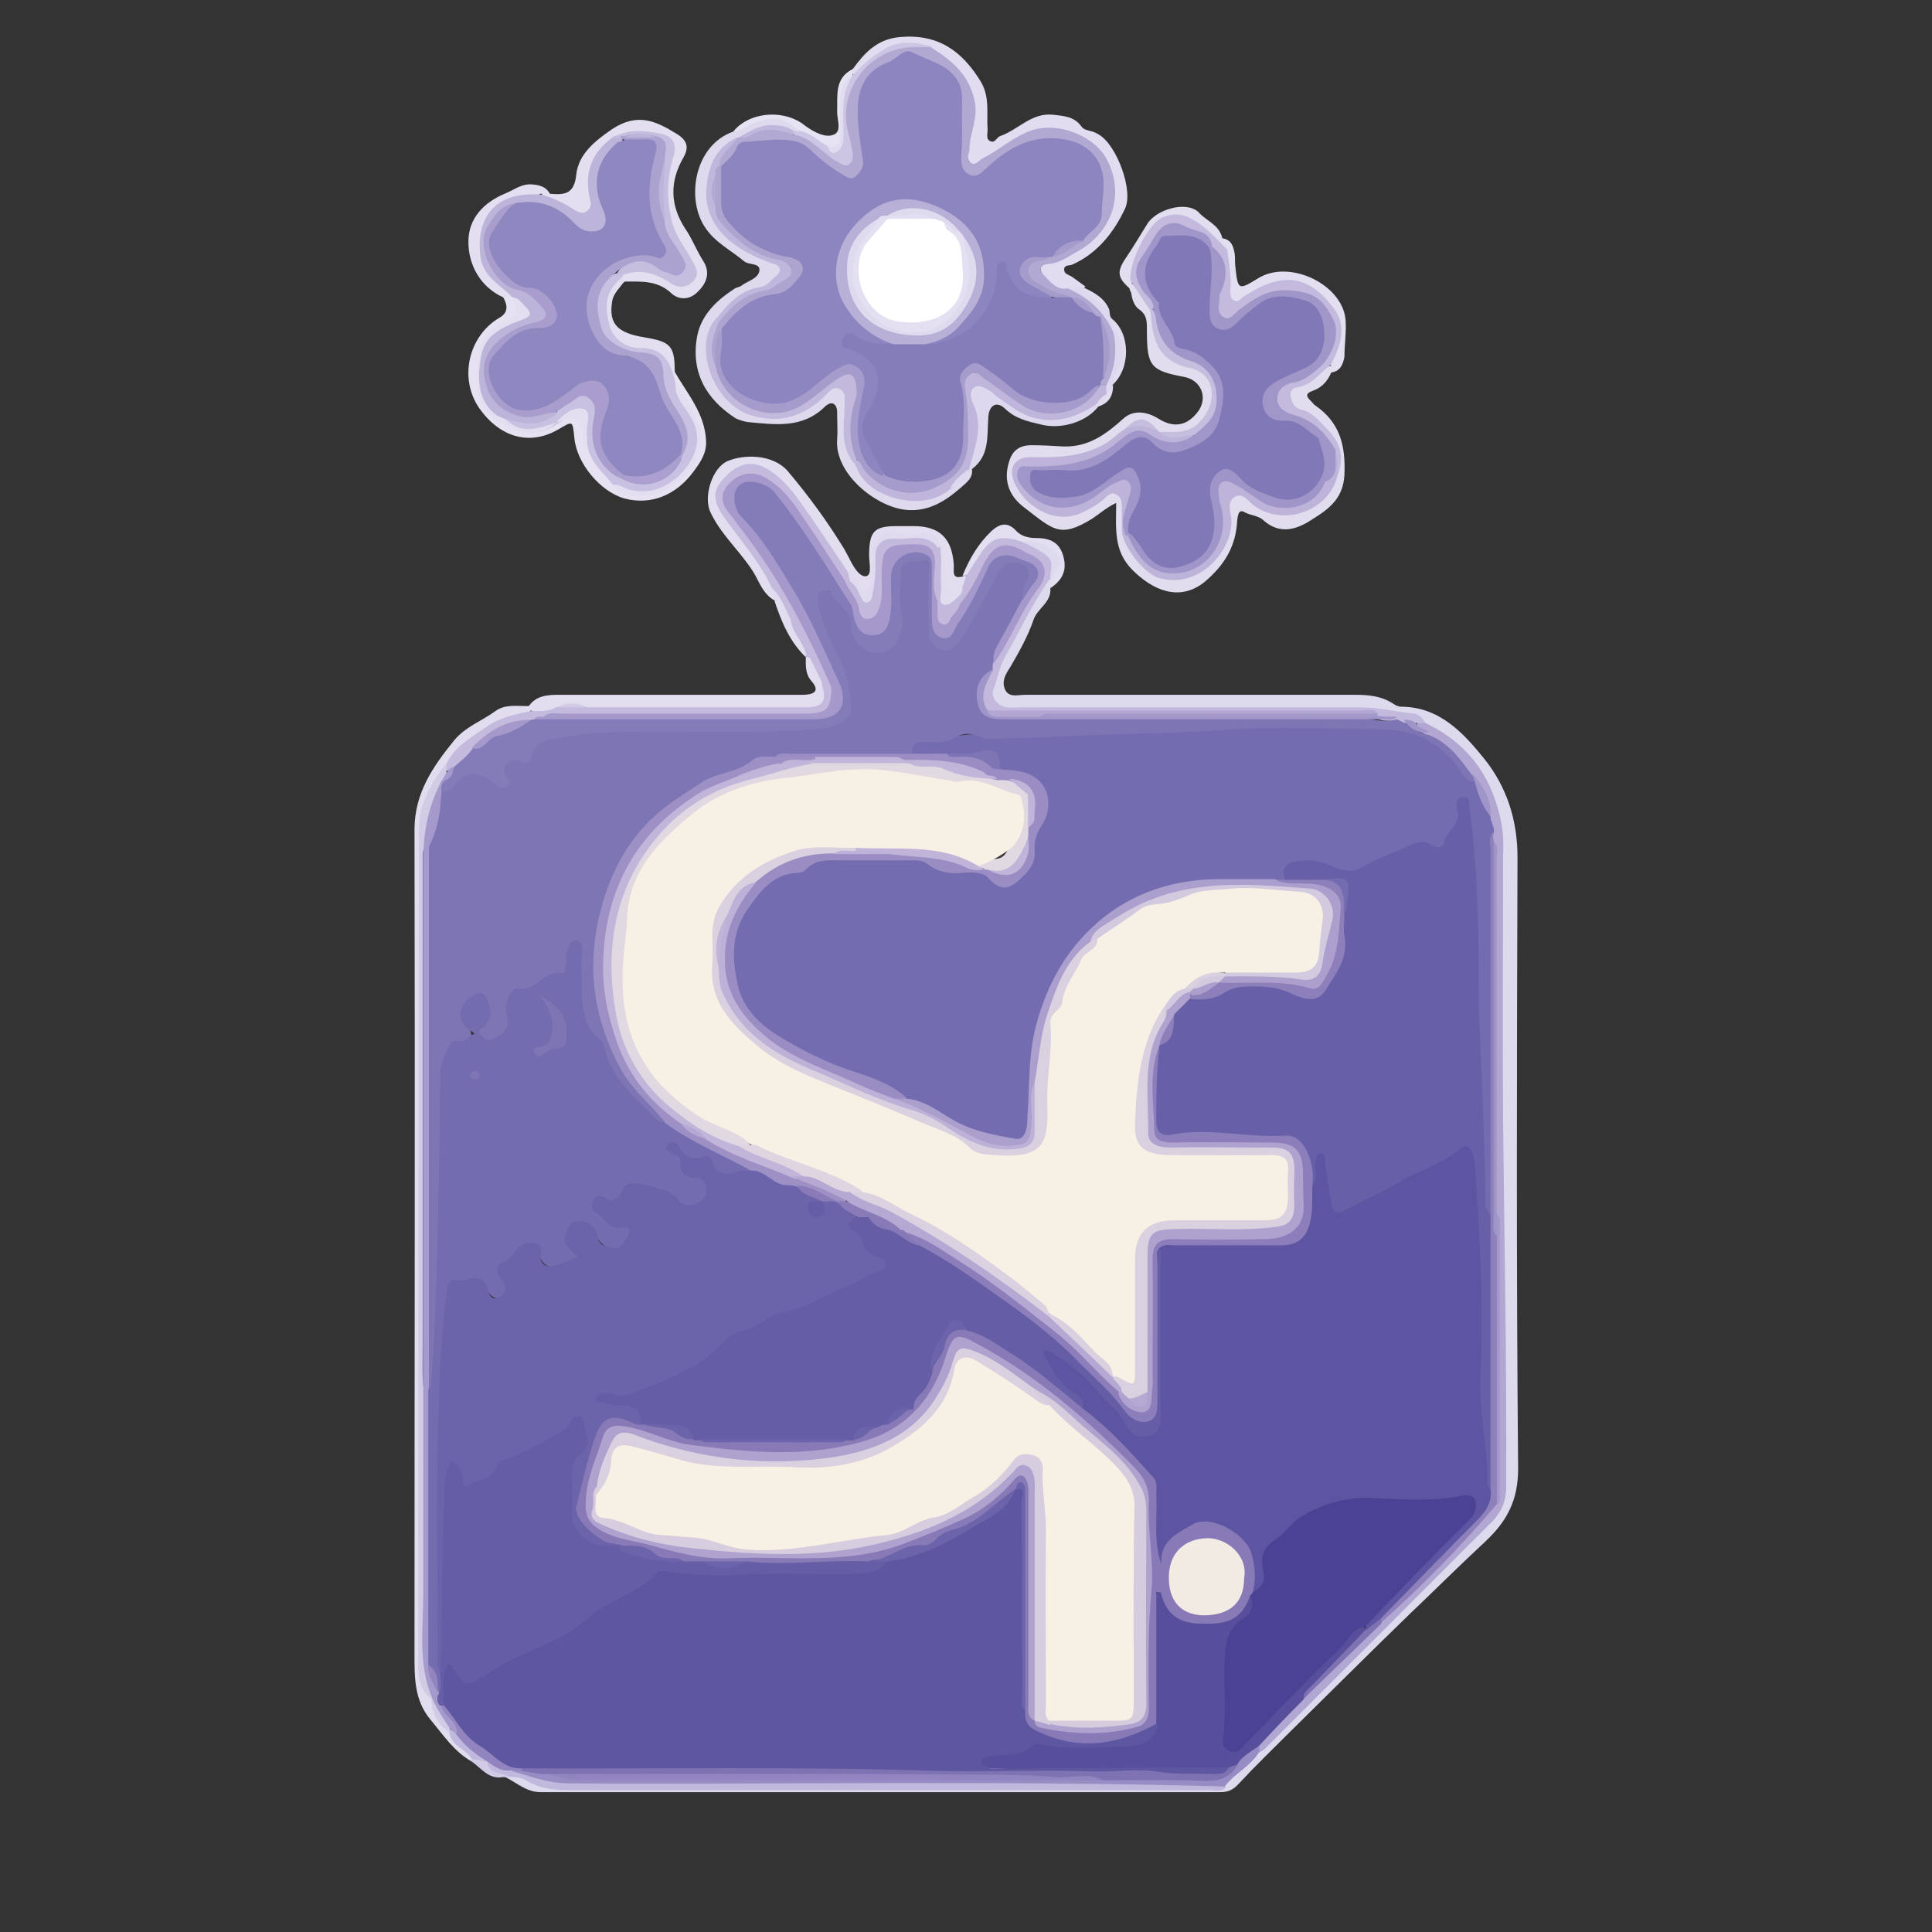 <?xml version="1.0" encoding="utf-8"?>
<!-- Generator: Adobe Illustrator 25.2.3, SVG Export Plug-In . SVG Version: 6.00 Build 0)  -->
<svg version="1.1" id="Layer_1" xmlns="http://www.w3.org/2000/svg" xmlns:xlink="http://www.w3.org/1999/xlink" x="0px" y="0px"
	 viewBox="0 0 308.1 308.1" style="enable-background:new 0 0 308.1 308.1;" xml:space="preserve">
<rect x="0" y="0" width="308.1" height="308.1" fill="#333333" stroke="none"/>
<style type="text/css">
	.st0{fill:#DEDAEE;}
	.st1{fill:#E1DDEF;}
	.st2{fill:#DED9ED;}
	.st3{fill:#E1DCEF;}
	.st4{fill:#E2DEF0;}
	.st5{fill:#E3DFF0;}
	.st6{fill:#E6E2F2;}
	.st7{fill:#DDD8ED;}
	.st8{fill:#E3DFF1;}
	.st9{fill:#E3DEF0;}
	.st10{fill:#E6E3F2;}
	.st11{fill:#D1CBE6;}
	.st12{fill:#B1A7D2;}
	.st13{fill:#C1B9DD;}
	.st14{fill:#C2B9DD;}
	.st15{fill:#978CC3;}
	.st16{fill:#BEB4DA;}
	.st17{fill:#C3BADD;}
	.st18{fill:#C6BEDF;}
	.st19{fill:#C0B6DB;}
	.st20{fill:#C2B9DC;}
	.st21{fill:#C0B7DC;}
	.st22{fill:#CCC5E3;}
	.st23{fill:#B2A9D3;}
	.st24{fill:#DFDAEE;}
	.st25{fill:#BDB4DA;}
	.st26{fill:#C9C1E1;}
	.st27{fill:#746CB0;}
	.st28{fill:#7E75B5;}
	.st29{fill:#584F9C;}
	.st30{fill:#8D80BB;}
	.st31{fill:#A095C8;}
	.st32{fill:#A499CA;}
	.st33{fill:#7E72B2;}
	.st34{fill:#9285BF;}
	.st35{fill:#A196C9;}
	.st36{fill:#A196C8;}
	.st37{fill:#A69CCC;}
	.st38{fill:#AEA4D0;}
	.st39{fill:#8D85BF;}
	.st40{fill:#857DBA;}
	.st41{fill:#847CB9;}
	.st42{fill:#A59ACB;}
	.st43{fill:#8E87C0;}
	.st44{fill:#ACA2CF;}
	.st45{fill:#A89DCD;}
	.st46{fill:#AA9FCE;}
	.st47{fill:#6760A8;}
	.st48{fill:#998DC3;}
	.st49{fill:#AB9FCD;}
	.st50{fill:#8C7FBA;}
	.st51{fill:#736CAF;}
	.st52{fill:#9D90C5;}
	.st53{fill:#5D56A1;}
	.st54{fill:#5D55A1;}
	.st55{fill:#4A4395;}
	.st56{fill:#887AB7;}
	.st57{fill:#655EA7;}
	.st58{fill:#8179B7;}
	.st59{fill:#B9B0D7;}
	.st60{fill:#8C7EBA;}
	.st61{fill:#AFA2CF;}
	.st62{fill:#E1D9E2;}
	.st63{fill:#DAD1E0;}
	.st64{fill:#BCB1D7;}
	.st65{fill:#C0B5D9;}
	.st66{fill:#C1B6DA;}
	.st67{fill:#D2CADF;}
	.st68{fill:#6B64AA;}
	.st69{fill:#B5A9D3;}
	.st70{fill:#887BB8;}
	.st71{fill:#655EA6;}
	.st72{fill:#AEA3CF;}
	.st73{fill:#F2EBE4;}
	.st74{fill:#E4E0F1;}
	.st75{fill:#DFDBEE;}
	.st76{fill:#8779B7;}
	.st77{fill:#D9D1E0;}
	.st78{fill:#F7F1E5;}
	.st79{fill:#DED5E1;}
	.st80{fill:#DBD2E1;}
	.st81{fill:#D6CDDF;}
	.st82{fill:#D5CCDD;}
	.st83{fill:#FFFFFF;}
	.st84{fill:#18629A;}
	.st85{fill:#19649D;}
	.st86{fill:#2987C0;}
	.st87{fill:#2989C3;}
	.st88{fill:#2B9ED6;}
	.st89{fill:#185F97;}
	.st90{fill:#30A4DD;}
	.st91{fill:#2FA2DA;}
	.st92{fill:#2376AF;}
	.st93{fill:#2376AE;}
	.st94{fill:#2785BF;}
	.st95{fill:#32A6DF;}
	.st96{fill:#2C9BD3;}
	.st97{fill:#1B669F;}
	.st98{fill:#2C9BD4;}
	.st99{fill:#2678B1;}
	.st100{fill:#175D95;}
	.st101{fill:#2CA0D8;}
	.st102{fill:#185C94;}
	.st103{fill:#2C92CB;}
	.st104{fill:#2271A9;}
	.st105{fill:#2374AD;}
	.st106{fill:#1E6BA4;}
	.st107{fill:#2784BE;}
	.st108{fill:#1F6EA7;}
	.st109{fill:#277CB4;}
	.st110{fill:#2783BC;}
	.st111{fill:#1A659E;}
	.st112{fill:#2D94CE;}
	.st113{fill:#1B67A0;}
	.st114{fill:#2C91CB;}
	.st115{fill:#2C99D2;}
	.st116{fill:#2477B0;}
	.st117{fill:#1E6EA7;}
	.st118{fill:#1D69A2;}
	.st119{fill:#2D97D0;}
	.st120{fill:#2D96D0;}
	.st121{fill:#2C8DC7;}
	.st122{fill:#2271AA;}
	.st123{fill:#2A87C0;}
	.st124{fill:#2D95CE;}
	.st125{fill:#2881BB;}
	.st126{fill:#298BC5;}
	.st127{fill:#267EB7;}
	.st128{fill:#277BB3;}
	.st129{fill:#2170A8;}
	.st130{fill:#2C90C8;}
	.st131{fill:#34A8E0;}
	.st132{fill:#2A89C3;}
	.st133{fill:#2679B2;}
	.st134{fill:#2578B1;}
	.st135{fill:#2D98D2;}
	.st136{fill:#2C98D2;}
	.st137{fill:#2785BE;}
	.st138{fill:#277DB5;}
	.st139{fill:#2986BF;}
	.st140{fill:#2E8DC6;}
	.st141{fill:#2475AD;}
	.st142{fill:#2883BC;}
	.st143{fill:#2780BA;}
	.st144{fill:#267FB9;}
	.st145{fill:#277BB4;}
	.st146{fill:#287EB6;}
</style>
<g>
	<path class="st0" d="M167.5,93.8c0.2,2.3-2.1,3.2-2.7,5.1c-0.9,2.6-2.3,5.1-3.7,7.5c-0.8,1.2-1.4,2.3-0.8,3.6
		c0.6,1.3,2.1,0.8,3.2,0.8c17.5,0,35,0,52.6,0c2.2,0,4.3,0.2,6.2,1.5c0.3,0.2,0.8,0.4,1.1,0.4c6.1,0,9.9,4.1,13.3,8.3
		c3.6,4.5,5.3,9.8,5.3,15.7c-0.1,32.5-0.2,65,0.1,97.5c0,5.1-1.8,8.4-5.2,11.6c-4.1,3.8-8,7.7-12,11.5c-6.5,6.3-12.9,12.7-19.3,19
		c-2.7,2.7-5.4,5.3-8,8.1c-0.9,1-1.7,1.4-3,1.4c-36.1,0-72.2,0-108.4,0c-2.3,0-3.9-1.6-5.8-2.5c0.3-0.4,0.8-0.6,1.3-0.6
		c2.5-0.1,4.6,1.7,7.2,1.7c0.9,0,1.8,0.2,2.7,0.2c33.7,0,67.3,0,101,0c0.6,0,1.2,0,1.7-0.1c2.5-1.6,4.7-3.7,6.7-5.9
		c12.1-12.1,24.2-24.2,36.3-36.3c1.6-1.6,2.4-3.4,2.4-5.8c-0.1-12.8,0.4-25.6-0.1-38.4c-0.8-20.8-0.2-41.5-0.4-62.3
		c-0.1-9.3-4.2-16-12.2-20.4c-2.8-1.8-6.1-2-9.3-2c-17.8-0.1-35.7,0-53.5,0c-0.9,0-1.8,0-2.7,0c-2.9-0.2-4-2.1-3.1-4.8
		c1.9-5.4,4.7-10.4,7.8-15.2c0.3-0.5,0.6-1,1.2-1.2C167.9,92.7,167.8,93.2,167.5,93.8z"/>
	<path class="st1" d="M212.3,59.4c-0.6,1.4-1.5,2.4-2.9,2.9c-1.4,0.5-1,1-0.3,1.7c0.2,0.2,0.4,0.5,0.7,0.7c3.9,2.7,4.8,6.4,4.6,11
		c-0.2,4.2-3,5.8-5.9,7.6c-2.4,1.4-4.8,1.7-7.1-0.4c-0.8-0.7-2-0.7-2.9-1.2c-1-0.6-1.1,0.5-1.2,1.3c-0.2,4.1-2,7.1-5.2,9.8
		c-4.1,3.3-8.4,1.2-11.5-1.9c-3.1-3.1-2.6-6.7-2.6-10.7c-1.5,0.7-2.6,1.7-3.8,2.5c-5.2,3.2-6.2,1.8-10.9-1.8
		c-2.4-1.8-3.3-4.3-2.4-7.2c0.5-1.8,1.6-2.7,3.6-2.7c1.7,0,3.4,0.1,5.1,0.2c4,0.1,6.7-1.9,9.5-4.4c1.6-1.5,3.8-1.2,5.7,0
		c2.4,1.5,4.5,1.1,6.2-1.1c1.7-2.2,0.6-5.1-2.2-5.6c-5.3-1-5.9-1.7-5.9-7.3c0-1.3,0.1-2.6-1.3-3.5c-0.7-0.5-1.1-1.6-1.2-2.6
		c-0.3-0.5-0.4-0.9-0.1-1.5c2.1,0.8,2.8,2.7,3.6,4.5c0.2,0.5,0.3,1,0.3,1.4c0.2,3.8,1.8,6.1,5.8,7.2c2.9,0.8,4.2,3.5,3.8,5.9
		c-0.5,2.9-3,5.2-5.9,5.4c-0.7,0-1.5,0-2.2-0.1c-0.2,0-0.5-0.1-0.7-0.2c-2.9-2.1-3.1-2.1-5.4-0.2c-3.1,3-6.9,4.5-11.2,4.5
		c-1.2,0-2.5-0.1-3.7,0c-2.2,0.1-2.9,1.2-1.9,3.3c2,4.7,7.4,6.1,11.9,3.2c1.2-0.8,2.2-2.4,3.9-1.5c1.7,0.9,1.3,2.8,1.2,4.3
		c-0.4,3.7,1.7,6,4.2,7.9c2,1.5,4.5,1.3,6.7,0.4c3.2-1.2,5.5-5.5,5.3-8.9c0-0.6-0.2-1.1-0.1-1.7c0.3-1.8,1.7-2.5,3.3-1.6
		c0.9,0.5,1.5,1.3,2.4,1.7c4.7,2.2,9.1,0.4,11.5-4.8c1.2-4.3-0.4-6.6-4.5-9.4c-0.6-0.4-1.3-0.6-1.9-1.2c-1.6-1.5-1.4-3.5,0.7-4
		c2.1-0.6,3-2.9,5.2-3C212.6,58.7,212.6,59,212.3,59.4z"/>
	<path class="st2" d="M155,74.8c0.2,1.4-0.8,2.1-1.7,2.9c-2.5,2.2-5.3,4-8.9,3.6c-4.7-0.5-11.3-5.7-10.9-11.2c0.1-1.3,0-2.7,0-4
		c0.1-1.8-0.9-2.3-2-1.2c-3.6,3.5-8,2.8-12.3,2.4c-0.6-0.1-1.3-0.3-1.9-0.6c-4.8-3.1-7.2-7.5-6.1-13.2c0.7-3.4,3.2-5.7,6-7.5
		c0.3-0.2,0.8-0.2,1.1-0.5c1-0.7,2.6-1.1,2.8-2.3c0.2-1.3-1.6-0.9-2.4-1.5c-2.1-1.8-4.7-3-6.3-5.5c-3-4.5-1.7-13,4.5-15.2
		c2.4-1.8,5-2.7,8.1-2c1.1,0.3,2.3,0.4,2.5,1.9c-0.3,0.3-0.6,0.4-1,0.4c-3.2-1.6-6-0.5-8.8,1c-4.9,2.7-7.3,11.4,0.1,16.4
		c1.6,1.1,3.4,2.1,5.3,2.7c1.9,0.6,2.1,1.6,0.8,3.1c-0.7,0.8-1.5,1.4-2.4,1.6c-2.9,0.6-4.8,2.5-6.6,4.6c-2.7,3.8-2.1,9,1.5,12.6
		c3.1,3.1,8.8,3.6,12.4,1.1c1.1-0.8,2.1-1.6,3.1-2.5c0.7-0.6,1.5-0.8,2.3-0.4c0.9,0.5,1.3,1.2,1.2,2.2c-0.2,1.3-0.1,2.7-0.2,4
		c-0.1,2.2,0.4,4.3,1.7,6.1c2.4,5,10,6.5,14.1,3.5c1.2-0.4,2.1-1.3,2.9-2.3c0.1-0.2,0.3-0.3,0.5-0.5C154.6,74.7,154.8,74.7,155,74.8
		z"/>
	<path class="st3" d="M136,11c1.9-2.6,3.9-4.8,7.6-5.1c6-0.5,9.8,2.2,12.8,7.1c1.5,2.5,0.9,5.1,1.1,7.7c0,0.6-0.3,1.5,0.4,1.8
		c0.8,0.4,1-0.6,1.6-0.8c2.9-1,5-3.8,8.5-3.4c1.7,0.2,3.3,0.3,4.4,1.8c0.4,0.6,0.9,0.6,1.5,0.8c0.5,0.1,0.9,0.3,1.4,0.6
		c2.8,1.7,5.5,8.9,4.1,11.8c-1.8,3.8-4.4,7.1-8.4,8.9c-0.5,0.2-1.3,0-1.3,0.8c0,0.7,0.7,0.8,1.2,1.1c0.7,0.5,1.5,1.1,2.2,1.6
		c-0.6,0.7-1.4,0.6-2.2,0.7c-1.7,0.1-3-0.6-4.1-1.9c-1.4-1.6-1.1-2.8,0.9-3.2c2.2-0.5,4-1.7,5.7-3c5.3-3.9,5.6-11,0.8-15.3
		c-3.5-3.1-8.9-3.1-13,0.1c-1.3,1-2.8,1.9-4.1,2.7c-0.6,0.4-1.3,0.9-2.1,0.4c-0.8-0.6-0.8-1.4-0.7-2.2c0.2-1.1,0.3-2.1,0.5-3.2
		c1.2-4.9-0.2-8.8-4.6-11.5c-0.6-0.4-1.2-0.9-1.8-1.3c-4-1.4-7.2,0-10.2,2.7c-0.6,0.5-0.9,1.4-2,1.3C135.8,11.6,135.8,11.3,136,11z"
		/>
	<path class="st4" d="M123.6,95.8c-2.1-1.1-2.6-3.4-3.8-5.1c-2.1-3.1-4.9-5.6-6.5-9c-1.2-2.5,0.3-7.2,2.8-8.2c2.4-1,7-1.2,9.5,1.6
		c3.3,3.9,6.3,8,9,12.4c0.2,0.4,0.4,0.7,0.6,1.1c0.7,1.4,1.7,3.4,2.9,3.3c1.1-0.2,0.4-2.5,0.5-3.8c0.1-3.4,0.9-4.2,4.4-4.2
		c0.9,0,1.8,0,2.7,0c4.1,0,6.1,1.9,6.4,6.1c0.1,0.9-0.5,2.5,1.5,1.9c0.2-0.2,0.4-0.1,0.6,0.1c0.1,0.7-0.1,1.2-0.5,1.8
		c-1.7,1-2.6,0.7-3.2-1.2c-0.4-1.3-0.6-2.7-0.9-4.1c-0.1-0.4-0.2-0.7-0.3-1.1c0-0.1,0-0.2-0.1-0.2c-1.2-1.5-7.3-2.2-8.6-1
		c-0.8,0.7-0.9,1.7-0.9,2.7c0,1.5,0.1,3-0.4,4.4c-0.2,0.6-0.5,1.3-1.2,1.5c-0.8,0.2-1.1-0.5-1.5-1c-0.6-0.8-1-1.7-1.8-2.4
		c-2.3-2.7-3.8-6-5.9-8.8c-1.7-2.3-3.5-4.4-5.5-6.3c-3.3-3-6.3-1.3-8.1,1.4c-1,1.4-0.3,3,0.7,4.4c2.1,3,4.5,5.8,6.4,8.9
		c0.5,0.8,1.2,1.6,1.4,2.6c0.1,0.7,0.4,1.4,0.2,2.1C123.7,95.6,123.6,95.7,123.6,95.8z"/>
	<path class="st1" d="M75.2,280.9c-2.8-1.6-4.5-4.2-6.5-6.6c-2.7-3.2-2.6-6.9-2.6-10.8c0-43.7,0.1-87.5,0-131.2
		c0-5.8,2.9-10,6.3-14.2c1.8-2.2,4.4-3.1,6.6-4.7c1.5-1.1,3.3-0.8,5.1-0.8c0.5-0.1,0.7,0.2,0.6,0.6c-0.3,0.5-0.8,0.8-1.4,0.9
		c-5.2,1.1-9.2,4.1-12.2,8.4c-2.3,3.9-3.8,7.9-3.8,12.7c0.1,43,0.1,86,0.1,129c0,2,0,4,1.2,5.7c0.9,2.1,1.4,4.4,3.2,6
		c0.8,1.7,2.9,2.4,3.5,4.2C75.4,280.5,75.4,280.7,75.2,280.9z"/>
	<path class="st5" d="M87.7,30.9c2.3,0.2,3.9,0.1,4.2-3.1c0.4-3.2,2.8-5.2,5.7-7.2c4.1-2.7,7-1.3,10.4,0.8c1.6,1,1.9,2.1,1,3.7
		c-2.2,3.8-2.2,7.6,0.3,11.4c1.1,1.6,1.8,3.5,2.9,5.2c1.1,1.8,0.5,3.5-1,4.9c-1.3,1.3-3,1.2-4.1,0.2c-2.2-2.1-4.8-1.9-7.4-1.9
		c-0.5,0.3-1,0.4-1.5,0.1c-0.3-0.9,0.4-1.1,0.9-1.5c2.2-1.1,4.3-0.9,6.4,0.2c0.7,0.4,1.5,0.8,2.3,1c0.8,0.2,1.5,0.1,2.1-0.5
		c0.7-0.7,0.4-1.4,0.1-2c-0.5-0.9-1-1.9-1.6-2.8c-2.8-4.2-2.8-8.7-1.8-13.4c0.7-3.5,0.2-4.3-3.5-4.3c-1.7,0-3.5-0.2-5,0.9
		c-2.9,2.2-4,5.1-3.4,8.7c0.2,1,0.3,2-0.6,2.7c-1,0.8-2.3,0.6-3-0.1c-1.4-1.3-3.8-1-4.7-3C86.7,30.5,87.2,30.6,87.7,30.9z"/>
	<path class="st6" d="M107.6,59.3c2,3.5,4.8,6.6,5,11c0.1,2-0.9,3.4-2,4.9c-2.8,3.8-6.8,5.4-11,4.3c-3.9-1.1-7.6-5.6-8-9.6
		c-0.3-2.9-0.2-2.8-2.6-1.4c-4.9,2.8-9.5,0.9-12.5-3.3c-3.4-4.8-1.8-11.6,3.1-14.5c1.6-0.9,1.3-2.1,0.6-3.4c0.4-0.4,0.9-0.4,1.4-0.3
		c0.2,0.1,0.4,0.2,0.6,0.4c1.2,2.6,1.1,2.9-1.1,4.1c-2.9,1.6-4.4,3.8-4.4,7.4c0,3.6,0.7,6.5,4.1,8.2c2.5,1.3,4.9,1.4,7.3,0
		c0.2-0.2,0.4-0.3,0.6-0.4c3-1.3,3.8-0.9,4.7,2.2c0.2,0.8,0.2,1.6,0.7,2.3c0.8,2.3,2.5,3.9,4.1,5.7c3.4,3.1,8,1.1,10.5-1.6
		c2.5-2.7,3.1-6.1,1.1-9.3c-0.9-1.4-1.6-2.9-2.4-4.3c-0.1-0.2-0.2-0.5-0.3-0.7C107.1,60.5,107.1,59.8,107.6,59.3z"/>
	<path class="st4" d="M84.7,113.3c-0.2-0.2-0.3-0.3-0.5-0.5c1.2-1.9,3.1-2,5-2c12.5,0,24.9,0,37.4,0c0.6,0,1.2,0,1.7,0
		c1.7-0.1,2.4-0.7,1.1-2.2c-1-1.1-0.9-2.5-0.9-3.8c0.1-0.1,0.2-0.1,0.3-0.2c0.2,0.1,0.4,0.2,0.6,0.4c0.3,1.6,1.6,2.8,2.1,4.2
		c0,0.3,0,0.6,0,0.9c-0.6,2-2.1,2.3-3.9,2.3c-6.8,0-13.6,0-20.4,0c-5.7,0-11.4,0-17.1,0c-1.2,0-2.3-0.1-3.2,1
		C86.2,113.8,85.4,113.9,84.7,113.3z"/>
	<path class="st5" d="M212.3,59.4c0-0.3,0-0.7,0-1c-0.4-1,0.2-1.8,0.4-2.6c0.9-3,0.5-5.7-2.1-7.8c-2.4-2-4.8-3.2-7.9-1.8
		c-1.3,0.6-2.6,0.9-3.8,1.8c-1.7,1.4-3,0.8-3.1-1.4c-0.1-2.1-0.1-4.1-0.6-6.2c0.1-0.8-0.7-1.6-0.3-2.4c1.5,0.2,1.8,1.3,2,2.5
		c0.1,0.6,0,1.3,0.1,2c0.4,3.8,0.5,3.8,3.6,1.9c5.1-3.2,13.8,1.1,14,6.9c0.1,1.9-0.2,3.7-0.2,5.6C214.2,58,213.8,59.2,212.3,59.4z"
		/>
	<path class="st7" d="M155,74.8c-0.2,0-0.3,0-0.5,0c-0.7-1.1-0.3-2.3,0.2-3.3c0.9-2,0.7-4,0.1-6c-0.4-1.4-1.1-3.2,0.4-4.1
		c1.5-1,3,0.2,4.2,1.2c3.5,2.9,7.2,4.6,11.9,3.1c1.2-0.4,2.1-1.8,3.6-1.5c0.3,0.2,0.3,0.4,0.2,0.7c-2,2.5-6,3.6-9.1,2.8
		c-2.1-0.5-4-0.9-5.7-2.5c-1.4-1.4-2.7-0.5-2.7,1.6C157.4,69.7,157.8,72.7,155,74.8z"/>
	<path class="st8" d="M81.7,47.4c-0.5,0-1,0-1.5,0c-3.5-1.6-5.6-5.1-5.5-9.1c0.1-3.4,2.3-6,6-7.5c1.4-0.6,2.5-1.5,4.1-1.4
		c1.3,0.1,2.3,0.4,2.9,1.5c-0.5,0-1,0-1.6,0c-0.9,0.9-2.2,0.7-3.3,0.9c-3.9,0.8-6.1,3.8-5.8,7.8c0.1,2.6,1.6,4.2,3.3,5.8
		C81,46,81.9,46.3,81.7,47.4z"/>
	<path class="st4" d="M194.9,37.9c0.3,0.7,1.1,1.1,1,2c-1.2,0.3-1.6-0.7-2.1-1.4c-1.1-1.5-2.8-2.4-4.4-3.2c-1.8-1-3.9-0.2-5.2,1.6
		c-1.7,2.4-3.4,4.8-3.7,7.9c0,0.5,0,1,0,1.5c-2.5-2.1-2.5-3-0.6-5.7c1-1.5,2-3.2,3-4.8c1.4-2.4,6.2-3.8,8.2-2
		C192.3,35.2,194.4,35.8,194.9,37.9z"/>
	<path class="st5" d="M107.6,59.3c0,0.7,0,1.3,0,2c-1.2-0.1-1.1-1.1-1.2-1.8c-0.3-2.1-1.5-3.2-3.6-3.3c-0.6,0-1.2-0.1-1.7-0.3
		c-4.4-1-6.8-6.5-4.4-10.3c0.3-0.5,0.7-0.9,1.4-0.8c0.5,0,1,0,1.5,0c-0.7,1.1-1.8,1.9-2,3.4c-0.5,3.4,0.8,4.9,5.2,5.6
		C107,54.5,107.6,55.2,107.6,59.3z"/>
	<path class="st9" d="M154,91.8c-0.2,0-0.3,0-0.5,0c1.1-2.7,2.5-5.1,4.6-7.1c1.2-1.1,2.5-1.6,3.9-0.1c0.8,0.9,2,1.2,3.2,1.2
		c2.3,0,3.8,0.7,4.4,3c0.6,2.3-0.3,3.8-2.1,5c0-0.5,0-1,0-1.5c0-0.1,0-0.2,0-0.3c1.2-2.9,0.7-4.1-2.3-4.8c-0.7-0.2-1.5-0.2-2.2-0.2
		c-3.7-1-4.7-0.7-6.7,2.8C155.7,90.5,155.2,91.5,154,91.8z"/>
	<path class="st10" d="M136,11c0,0.3,0,0.7,0,1c0,0.1,0,0.3-0.1,0.4c-1.9,2.5-1.1,5.4-1.3,8.1c-0.1,1.6,0,3.3-2.3,3.4
		c-1.9-0.5-3.4-1.7-4.9-3c-2.6-2.8-5.6-2.1-8.2-0.8c-0.7,0.4-1.3,0.9-2.2,0.8c2.4-2.9,7.4-3.5,10.8-1.3c0.3,0.2,0.5,0.4,0.8,0.6
		c1.3,0.9,3,1.8,4.3,1.3c1.4-0.5,0.6-2.4,0.6-3.6C133.6,15.3,133,12.5,136,11z"/>
	<path class="st4" d="M128.5,104.8c-2.6-2.5-3.9-5.7-5-9c0,0,0,0,0,0c1.7,0.3,1.8,2.1,2.9,3c0.6,1.2,1.2,2.3,1.8,3.5
		C128.7,103,129.2,103.8,128.5,104.8L128.5,104.8z"/>
	<path class="st3" d="M177.4,50.9c2.9,2.4,2.9,7.9,0,10.5c-0.1-0.1-0.2-0.2-0.2-0.3c-0.3-0.8,0.1-1.4,0.4-2.1
		c1.1-2.1,1.1-4.1-0.2-6.1c-0.1-0.2-0.2-0.4-0.3-0.7C177,51.7,177,51.3,177.4,50.9z"/>
	<path class="st7" d="M177.4,50.9c0,0.5,0,1,0,1.5c-1.9-1-2.5-3.2-4.3-4.3c-0.9-0.5-2.5-0.6-2.7-2.2c0.8,0,1.7,0,2.5,0c0,0,0,0,0,0
		c1.3,1.2,2.9,2.1,4,3.5C177,49.9,176.9,50.5,177.4,50.9z"/>
	<path class="st11" d="M75.2,280.9c0-0.2,0-0.3,0-0.5c0.9-0.6,1.7-0.1,2.5,0.3c0.7,1.5,2.9,1,3.5,2.7c-0.3,0-0.7,0-1,0
		C77.9,283.8,76.8,282,75.2,280.9z"/>
	<path class="st3" d="M176.9,49.4c-1.5-1-3.1-1.9-4-3.5C174.6,46.7,176.2,47.6,176.9,49.4z"/>
	<path class="st3" d="M174.9,64.9c0-0.2,0-0.4,0-0.5c-0.3-1,0.6-1.3,1.1-1.9c0.5-0.3,0.6-1.3,1.5-1c0,0,0,0,0,0
		C177.5,63.2,176.8,64.4,174.9,64.9z"/>
	<path class="st12" d="M227.3,115.3c6.4,3,10.3,8,11.9,14.9c0.5,2,0.6,4.1,0.5,6.2c0,14.1-0.1,28.3,0,42.4
		c0.2,19.4,0.6,38.9,0.5,58.3c0,2.2-0.7,3.9-2.1,5.4c-12.1,12.1-24.2,24.2-36.3,36.3c-0.3,0.3-0.7,0.5-1,0.7c-0.3-0.3-0.4-0.6-0.4-1
		c1-2.4,3.3-3.8,5-5.7c0.6-0.7,1.4-1.4,2.1-2.1c4.2-4,8.1-8.4,12.5-12.2c6-5.5,11.6-11.3,17.1-17.3c0.6-0.7,1.1-1.4,1.4-2.3
		c0.2-14.4,0-28.7,0.1-43.1c0-0.8-0.1-1.5-0.3-2.2c-0.2-1.6-0.1-3.1-0.1-4.7c0-16.8,0-33.5,0-50.3c0-1.2,0.1-2.5-0.1-3.7
		c-0.2-0.6-0.3-1.1-0.3-1.7c-0.1-0.9-0.3-1.8-0.4-2.7c0.1-2.6-1.3-4.7-2.7-6.7c-2.1-2.5-3.9-5.2-7.1-6.5c-0.7-0.5-2-0.6-1.6-2
		C226.4,114.8,226.8,114.9,227.3,115.3z"/>
	<path class="st13" d="M81.2,283.4c-1.1-0.9-3.2-0.3-3.5-2.4c0.1-0.1,0.2-0.1,0.4-0.2c1.5,0.5,3,1.1,4.6,1.4c6,2,12.1,1.5,18.3,1.5
		c24.8,0,49.5,0.1,74.3,0c6.1,0,12.1,0.7,18.1,0.6c0.7,0,1.5,0.1,2.1,0.7c-0.7,0.9-1.7,0.5-2.6,0.5c-33.8,0-67.7,0-101.5,0
		c-2.4,0-4.9-0.1-7.2-1.4C83.3,283.5,82.2,283.3,81.2,283.4z"/>
	<path class="st14" d="M227.3,115.3c-0.5,0-1,0-1.5,0c-0.7,0.4-1.4,0-2.1,0c-0.5-0.1-0.9-0.2-1.4-0.3c-0.9-0.1-1.8,0-2.7-0.4
		c-0.3-0.1-0.5-0.3-0.8-0.4c-0.8-0.2-1.7-0.2-2.5-0.2c-15.9,0-31.9-0.1-47.8,0.1c-3.5,0-6.9,0.7-10.4-0.2c-1.9-1.3-2.5-3.2-1.5-5.1
		c0.3-0.7,0.7-1.3,1.1-2c0.1-0.4,0.2-0.7,0.4-1.1c2.1-4,4.2-8,6.7-11.8c1.9-2.9,1.6-4.1-1.5-5.4c-3.8-1.6-3.8-1.5-6,2
		c-1.3,2.1-2,4.5-4,6.2c-0.4,0.4-0.8,0.8-1.3,1.1c-1.7,1.5-1.9,1.4-3-0.8c-0.2-0.5-0.2-1.1-0.2-1.6c0.2-2.6-0.4-5.3,0.4-7.9
		c0.2-0.3,0.5-0.3,0.8-0.2c0,0.3,0,0.6,0,1c0.4,1.7,0.4,3.4,0.6,5.1c0.1,0.6-0.2,1.5,0.5,1.8c0.8,0.3,1.5-0.4,2.1-1
		c0.2-0.2,0.1-0.6,0.4-0.9c0.2-0.5,0.3-1,0.5-1.5c0.8-1.2,1.6-2.5,2.4-3.7c1.7-2.4,3.2-2.8,6.5-1.7c0.6,0.4,1.4,0.3,2.1,0.5
		c3.3,1,4.2,2.7,2.3,5.4c0,0,0,0,0,0c-2.8,4-4.8,8.4-7.2,12.6c-0.9,1.6-1.1,3.4-1.8,5.1c-0.4,0.9,0.4,2.6,2.2,2.8c0.7,0.1,1.3,0,2,0
		c18.1,0,36.2,0,54.3,0c2.9,0,5.7,0.7,8.6,1C226.3,113.9,226.9,114.5,227.3,115.3z"/>
	<path class="st15" d="M195.3,284.9c-34.8-1-69.7-0.3-104.6-0.5c-3.2,0-6.1-1.1-9.1-2c0.4-0.5,1-0.6,1.6-0.6
		c1.6,0.2,3.2,0.5,4.9,0.7c2.7,0.6,5.4,0.7,8.2,0.7c26.4,0,52.8,0,79.2,0c5.7,0,11.3,0,17,0c1.6,0,2.9-0.4,3.9-1.7
		c1.2-1.4,2.2-3.1,4.4-3.2c0,0.4,0,0.7,0,1.1C199.4,281.7,196.9,282.8,195.3,284.9z"/>
	<path class="st16" d="M213.3,75.8c-1.3,5.8-9,8.4-13.6,4.6c-0.8-0.7-1.6-1.8-2.7-1.2c-1.2,0.6-0.9,1.9-0.7,3.1
		c0.8,4.6-4.5,11.8-11.4,9.9c-2.4-0.6-5.9-5.1-6-7.6c0-1.1,0-2.2,0-3.2c0-1,0.1-2.1-1-2.6c-0.9-0.4-1.5,0.5-2.1,1
		c-1.1,0.9-2.3,1.5-3.6,2.1c-4.4,1.8-9.1-1.5-10.5-5.1c-0.9-2.4,0.2-3.9,2.7-3.9c4,0.1,7.9,0,11.6-2c1.3-0.7,2.2-1.8,3.4-2.5
		c2-1.6,3.8-1.1,5.5,0.5h0c1.8,1.1,3.7-0.2,5.5,0.4c-1.1,1.8-3.6,2.5-5.7,1.1c-2.5-1.6-4.1-1.1-6.1,0.7c-3.7,3.1-8.2,3.8-12.8,3.9
		c-0.8,0-1.9-0.4-2.3,0.5c-0.5,1,0.5,1.6,1.1,2.3c2.6,2.8,5.6,3.2,8.9,1.4c1.4-0.8,2.6-1.8,3.9-2.6c0.9-0.6,2-1,3-0.2
		c1,0.8,0.8,1.9,0.5,3c-0.5,1.9-1.3,3.8-0.6,5.8c1.7,2.8,3.2,5.5,7.2,5.6c3.5,0.1,8.5-5.9,6.8-9.5c-0.7-1.6-1.4-3.6,0.3-4.8
		c1.6-1.1,3.1,0.5,4.5,1.3c1.4,0.8,2.6,2,4.3,2.3c3.4,0.6,5.8-0.7,7.5-3.6c0.7-0.8,1.1-1.7,1.2-2.8c0-0.7-0.1-1.7,0.9-2
		C213.9,73.1,213.6,74.5,213.3,75.8z"/>
	<path class="st17" d="M213.3,75.8c-0.2-1.3,0.5-2.8-0.5-4c-0.7-0.2-1-0.8-1.5-1.3c-1.6-1.8-3.2-3.3-5.6-3.9
		c-1.4-0.4-2.6-1.3-2.7-2.9c-0.1-1.7,1.2-2.5,2.5-3.1c2.6-1,4.7-2.4,5.9-5c1.7-3.4,0-7.4-3.7-8.3c-3.1-0.8-6.1-0.7-8.6,1.7
		c-0.6,0.6-1.3,1-2.1,1.4c-2.3,1.2-3.4,0.5-3.4-2.1c0-0.7,0-1.3,0.3-2c1.1-2.5,0.7-4.7-0.9-6.7c-1.1-2.7-3.6-2.9-5.9-3.5
		c-0.2,0-0.3,0-0.5,0.1c-2.6,1.1-3.3,3.8-4.6,5.9c-0.9,1.4,0,2.7,0.8,3.9c0.6,1,1.8,1.8,1.1,3.3c-0.2,0.2-0.4,0.2-0.6,0
		c-1-1.5-2-3-3-4.5c-0.4-2.6,2.6-8.9,5-10.1c1.6-0.7,3.3-0.7,4.9,0.3c2.2,1.2,3.8,3.1,5.5,4.8c0.3,2.2,0.7,4.4,0.5,6.6
		c0,0.6,0,1.2,0.6,1.5c0.8,0.4,1.1-0.4,1.7-0.7c5.8-3.8,10.1-3.6,14.3,2.1c2,2.7,1,6-0.6,8.9c-1.8,1.3-3,3.3-5.5,3.6
		c-0.6,0.1-1,0.6-0.9,1.3c0.2,1,0.6,2,1.7,2.2c2,0.5,3.1,2.1,4.4,3.4C214,70.9,214.3,73.3,213.3,75.8z"/>
	<path class="st18" d="M183.4,49.4c0.2,0,0.3,0,0.5,0c1.1,0.4,1.2,1.6,1.4,2.5c0.5,2.3,1.8,3.7,4,4.6c4.3,1.8,5.6,4,5.2,8.3
		c-0.2,2.3-1.7,4-4.1,4.6c-1.8-0.1-3.8,1.2-5.5-0.5c2.3-0.1,4.6,0.4,6.5-1.7c2.9-3.1,2.4-7.6-1.6-8.5c-5.3-1.1-6-4.7-6.3-8.8
		C183.4,49.7,183.4,49.6,183.4,49.4z"/>
	<path class="st18" d="M184.9,68.9c-1.8-1-3.6-1.3-5.5-0.5C181.6,66.2,182.8,66.4,184.9,68.9z"/>
	<path class="st19" d="M176.4,62.9c-0.6,0.3-1.1,0.8-1.5,1.5c-3.2,2.2-6.6,3.3-10.5,2.1c-2.1-0.7-3.7-2.1-5.5-3.3
		c-0.3-0.2-0.6-0.6-0.9-0.8c-0.8-0.4-1.7-1.1-2.5-0.7c-1,0.5-0.7,1.8-0.4,2.5c1.9,3.8,0.3,7.2-0.6,10.8c0,0,0,0,0,0
		c-0.8,1.2-1.8,2.2-3,3c-4.3,3.9-13.4,1.3-14.9-3.5c-0.3-0.4-0.3-0.7,0-1.1c1.4-0.1,1.7,1.1,2.4,1.9c2.7,2.8,6,3.1,9.4,2.2
		c2.8-0.8,5-2.7,5.3-5.9c0.3-2.5,0.3-5-0.1-7.4c-0.1-0.7-0.2-1.3-0.2-2c0.1-2.7,1.7-3.5,4-2.1c1.2,0.7,2.3,1.6,3.4,2.5
		c4.5,3.9,10.5,4.2,14.6-1.1c0.4-0.2,0.8-0.2,1.2,0C176.7,61.8,176.8,62.4,176.4,62.9z"/>
	<path class="st20" d="M136.6,73.3c0,0.3,0,0.7,0,1c-2.9-2.9-1.9-6.5-1.9-9.9c0-1,0.2-1.8-0.7-2.3c-1.1-0.6-1.7,0.3-2.3,0.9
		c-3.3,3.3-7.1,4.6-11.7,3.3c-6.6-1.8-9.9-12.1-5.3-16c0.3,0.3,0.4,0.7,0.4,1.1c-0.5,2.3-1.2,4.5-0.5,6.8c2.4,7.1,9.4,9.1,15.1,4.2
		c1.3-1.1,2.6-2.1,4-2.8c1.8-0.9,3-0.3,3.4,1.8c0.2,1.1,0.1,2.1-0.2,3.2c-0.6,2.3-1.1,4.7-0.1,7C137.1,72.3,137,72.8,136.6,73.3z"/>
	<path class="st21" d="M114.6,51.4c0-0.3,0-0.7,0-1c1.7-2.2,3.6-4.1,6.5-4.6c0.8-0.1,1.5-0.6,2.1-1.3c0.5-0.5,1.4-0.9,1.1-1.8
		c-0.2-0.6-1.1-0.6-1.7-0.9c-6.2-2.2-10.6-6.2-9.9-12.2c0.3-3.3,1.6-6.2,4.9-7.7c0,0.1,0.1,0.2,0.1,0.3c-0.5,1.7-2.3,2.6-2.7,4.3
		c-0.2,0.5-0.4,1.1-0.5,1.7c-0.3,1.5-0.3,3.1,0.1,4.6c1.4,4.4,5,6.3,8.9,7.9c0.7,0.3,1.5,0.3,2.1,0.7c1.4,1,1.5,2.1,0.3,3.3
		c-1,0.9-2,1.8-3.3,2.1c-2.8,0.6-5,2.1-6.8,4.3C115.4,51.3,115.1,51.6,114.6,51.4z"/>
	<path class="st22" d="M127.6,20.9c1.8,0.3,3,1.7,4.5,2.5c1.6,0.8,2.1,0,2.2-1.4c0.1-1.6,0.1-3.1,0-4.7c-0.2-2.1,0.3-3.9,1.8-5.4
		c0,0,0,0,0,0c1.3-1.5,2.8-2.7,4.5-3.8c2.6-1.8,5.3-1.4,8-0.7c-0.7,0.8-1.7,0.6-2.6,0.6c-6.7,0.2-11.2,5.9-10,12.5
		c0.2,0.9,0.5,1.8,0.6,2.7c0.2,1.2,0.3,2.4-0.8,3.2c-1.2,0.8-2.3,0-3.2-0.7c-1.9-1.5-3.8-2.9-5.9-4.1c-0.2-0.2-0.2-0.5,0-0.7
		C126.9,20.9,127.2,20.9,127.6,20.9z"/>
	<path class="st21" d="M126.6,20.9c0,0.2,0,0.3,0,0.5c-0.5,0.5-1.1,0.4-1.6,0.2c-1.6-0.6-3.1-0.3-4.6,0.4c-0.9,0.4-1.9,0.8-2.8,0
		c0,0,0,0,0,0c1.9-1,3.7-2.3,6.1-2C124.8,20,125.7,20.3,126.6,20.9z"/>
	<path class="st7" d="M151.5,77.8c0.8-1.2,1.8-2.2,3-3C154.1,76.4,153.1,77.4,151.5,77.8z"/>
	<path class="st23" d="M117.6,22c0.6-0.1,1.4,0,1.9-0.3c2.3-1.5,4.7-1.1,7-0.2c2.1,0.2,3.5,1.7,5.1,2.9c0.6,0.4,1.1,1,1.8,1.3
		c0.6,0.3,1.3,1,2,0.5c0.8-0.6,0.6-1.5,0.5-2.3c-0.3-1.8-1-3.5-1-5.4c0-6,4.9-11,11-11c0.8,0,1.7,0,2.5,0c3.3,2.1,6.1,4.3,7,8.5
		c0.7,2.8-0.8,5.2-0.8,7.8c0,0.7-0.6,1.6,0.1,2.1c0.9,0.7,1.4-0.4,2.1-0.7c2.6-1.3,4.8-3.4,7.7-4.4c4.1-1.4,9.9,0.7,12,4.6
		c3.1,5.9,0.5,11.8-4.5,14.6c-1.6,0.9-3,2-4.9,2.1c-1,0.1-1.6,0.8-0.7,1.7c1.1,1.1,2,2.5,3.9,2.2c3.1,1.4,5.5,3.4,7,6.5c0,0,0,0,0,0
		c1.8,3.2,1.2,6.2-1,9c-0.3,0-0.6,0-1,0c-0.1-0.1-0.2-0.2-0.2-0.3c-0.1-0.5,0.1-0.9,0.3-1.3c1.2-2.9,0.9-5.8-0.5-8.6
		c-0.3-0.3-0.7-0.6-1-0.9c-0.8-1.1-1.8-1.9-3.1-2.4c-0.2-0.1-0.4-0.2-0.7-0.2c-1.8-0.5-3.6-1-5.1-2.3c-0.8-0.7-1.8-1.3-1.5-2.6
		c0.3-1.3,1.4-1.8,2.6-2c0.3-0.1,0.6-0.1,1-0.2c0.2-0.1,0.5-0.1,0.7-0.2c1.8-0.5,3.3-1.7,4.8-2.7c3.6-3.1,3.3-7,2.5-11
		c-0.4-1.9-1.9-3.1-3.8-3.5c-3.9-0.9-7.6-0.8-10.8,2c-0.9,0.8-2,1.5-2.9,2.3c-0.9,0.8-1.8,1.2-3,0.7c-1.2-0.5-1.6-1.6-1.7-2.8
		c-0.2-3,0-6,0-9c0.1-3.1-1.6-4.5-4-6c-3-1.8-5.5-1.1-8,0.6c-2.5,1.7-3.2,4.1-3.2,6.9c0,2.3,0.5,4.6,0.7,6.9
		c0.1,1.4-0.2,2.7-1.4,3.5c-1.3,0.9-2.3,0.1-3.4-0.5c-1.7-0.9-3-2.3-4.5-3.5c-3.2-2.4-6.7-1.7-10-1c-1.5,0.3-1.9,2.7-3.7,3.2
		c-0.3,0-0.5-0.1-0.7-0.2C114.8,24.4,116.7,23.5,117.6,22z"/>
	<path class="st17" d="M128.6,104.7c-0.3-2.2-2.3-3.7-2.5-5.9c-1.3-1.5-1.9-3.4-3-5c-1.9-4.2-5.1-7.7-7.7-11.4
		c-1.3-1.9-2-3.7-0.4-5.6c2.3-2.8,4.6-3.5,7-2.2c2.3,1.2,4,3.2,5.5,5.3c2.6,3.6,5,7.3,7.5,11c0.3,0.6,1,1.1,0.6,2
		c-0.5,0.3-1,0.1-1.4-0.1c-2.3-2.7-3.7-5.9-5.8-8.7c-1.5-2-2.9-4.1-4.7-5.8c-0.7-0.7-1.5-1.3-2.4-1.7c-1.9-0.9-3.5,0-4.7,1.2
		c-1.2,1.2-0.6,2.6,0.3,3.8c3.4,4.6,6.9,9.1,9.6,14.2c2.5,4.7,5.3,9.2,6.6,14.4c-0.3,3.3-1.4,4.3-4.8,4.3c-12.4,0-24.8,0-37.2,0
		c-1.2,0-2.5-0.1-3.7,0.1c-0.6,0.2-1.3,0.3-2,0.5c-0.2,0.1-0.5,0.1-0.7,0.2c-3.5,0.2-6.4,1.8-8.9,4.2c-1,1.2-1.9,2.4-3.3,3.2
		c-0.5,0.2-0.9,0.4-1.4,0.1c-0.2-0.4-0.2-0.7,0.1-1c1.3-2.8,4-4.2,6.4-5.9c2.1-1.5,4.6-2,7.1-2.5c0.7,0,1.3,0,2,0
		c0.7-0.6,1.4-0.9,2.3-1c1.6,0,3.2,0,4.9,0c11.4,0,22.9,0,34.3,0c2.5,0,3-0.6,2.9-3c0-0.2,0-0.3,0-0.5c-1-1.2-1.7-2.5-2-4
		C128.9,104.8,128.8,104.8,128.6,104.7z"/>
	<path class="st24" d="M135.6,92.8c-0.2-0.7-0.3-1.3-0.5-2c1.4,0.9,1.7,2.6,2.9,3.8c1.3-1.7,1.1-3.6,1.1-5.5c0-3.6,1.5-4.8,5-4
		c0.8,0.2,1.7,0.3,2.5,0.1c1.9-0.5,3,0.3,3.5,2.1c-0.2,0-0.3,0-0.5,0c-2.2-1.2-4.6-0.9-7-0.8c-1.7,0-2.3,1.1-2.3,2.7
		c0,1.8,0,3.6-0.5,5.4c-0.2,0.8-0.5,1.7-1.4,1.9c-1,0.2-1.4-0.7-1.8-1.4C136.1,94.4,135.6,93.7,135.6,92.8z"/>
	<path class="st1" d="M153.5,93.3c0,0.6,0,1.2-0.4,1.6c-0.8,0.7-1.7,1.8-2.6,1.5c-0.9-0.3-0.4-1.6-0.4-2.4c-0.1-1.9,0-3.8,0-5.7
		c0.8,1.2,0.7,2.6,1,4C151.4,93.8,152,94.6,153.5,93.3z"/>
	<path class="st1" d="M123.1,93.8c1.5,1.3,2.1,3.3,3,5c-1.4-0.5-1.5-2.1-2.5-3C123.4,95.1,123.3,94.5,123.1,93.8z"/>
	<path class="st11" d="M71.2,121.7c0,0.3,0,0.7,0,1c0.1,1.5-0.7,2.7-1.2,4c-1.8,4.2-2,8.5-2,12.9c0,40.6,0,81.3-0.1,121.9
		c0,3.1,0.9,6,1.1,9c-0.1,0.1-0.2,0.3-0.3,0.4c-1.4-1.2-2-2.8-2-4.6c0-44.7,0-89.4,0.1-134.2C66.8,128.2,68.8,124.8,71.2,121.7z"/>
	<path class="st13" d="M77.7,281c-0.8-0.2-1.6-0.4-2.5-0.5c-0.9-1.6-3.1-2-3.5-4c-0.1-0.1-0.2-0.3-0.1-0.4c0-0.1,0.1-0.2,0.1-0.2
		c0.5-0.2,0.9,0.1,1.3,0.4C74.4,278,76.6,278.9,77.7,281C77.7,280.9,77.7,281,77.7,281z"/>
	<path class="st11" d="M71.8,275.9c0,0.2,0,0.3,0,0.5c-1.9-1.3-3-3.1-3-5.5c0,0,0.1,0,0.1,0C70.4,272.2,71.4,273.9,71.8,275.9z"/>
	<path class="st25" d="M81.7,47.4c-1.9-2-4.7-3.2-5.1-6.6C76,35.8,78,31.1,84.7,31c0.5,0,1,0,1.5,0c1.9,0.5,3.6,1.3,5.3,2.4
		c0.6,0.4,1.5,0.9,2.3,0.1c0.6-0.6,0.4-1.3,0.2-2.1c-0.8-4,0.4-7.1,3.7-9.5c0.5-0.4,1-0.3,1.5-0.1c0.1,0.3,0.1,0.5,0,0.8
		c-0.6,0.9-1.2,1.8-1.9,2.6c-1.9,2.5-1.9,5-0.7,7.7c0.6,1.4,0.9,2.8-0.5,3.9c-1.3,1-2.6,0.7-4,0c-0.5-0.3-1-0.6-1.4-1
		c-2.3-2.6-5.2-3.1-8.4-2.7c-4.6,1-5.5,6.3-3.5,9.2c1,1.6,2.2,3.1,4.3,3.5c1.2,0.2,2.2,1.1,3.1,2c2.1,2.1,1.7,3.7-1.1,4.4
		c-1.8,0.4-3.4,1.2-4.8,2.4c-2.3,2-3.1,4.9-1.8,7.5c1.2,2.6,4.4,4.2,7.2,3.7c1-0.2,2-0.9,3.1,0c-1.2,1.9-3.4,2.7-5.7,2.2
		c-0.8-0.2-1.5-0.6-2.3-0.7c-2.8-1.3-4.1-3.3-4.4-6.5c-0.3-4.8,1.2-8,5.7-9.8C84.1,50.2,83.9,49.6,81.7,47.4L81.7,47.4z"/>
	<path class="st26" d="M80.7,66.9c2.8,0.7,5.6,1.3,8-1c0.7-1.7,2.3-2.4,3.8-3c1.6-0.6,3.2,0.8,3.2,2.7c0,0.8-0.2,1.6-0.3,2.5
		c-0.2,3,0.8,5.3,3.1,7.2c3.8,2.4,7.2,1.6,10-2.3c1.4-2.1,1.2-4.3-0.1-6.3c-1.5-2.3-2.7-4.5-2.8-7.3c-0.1-1.9-1.5-2.3-3.2-2.4
		c-5.8-0.6-8.9-5.6-6.6-10.9c0.5-1.2,1.2-2.2,2.5-2.5c0.4,0,0.8,0.1,1.1,0.4c-0.3,0.3-0.7,0.7-1,1c-2.1,2-1.8,4.6-1.2,6.9
		c0.6,2.1,2.5,3.6,4.8,3.6c4.3-0.1,5.1,2.9,5.8,6c0,0,0,0,0,0c0.7,1.9,1.7,3.6,2.8,5.2c2.3,3.6,0.1,7.8-2.2,9.8
		c-3.2,2.7-6.8,3.3-10.5,1c-1.4-1.8-3.2-3.2-4-5.5c-0.4-1.2-0.3-2.5-0.5-3.8c-0.3-2.3-0.8-2.6-2.8-1.6c-0.6,0.3-1.2,0.6-1.7,1l0,0
		c-2.5,1.6-5,1.9-7.6,0.3C80.8,67.5,80.6,67.2,80.7,66.9z"/>
	<path class="st18" d="M99.2,43.9c-0.3,0-0.7,0-1,0c1.3-2.3,3.5-3.1,6-2.1c0.8,0.3,1.6,0.9,2.5,1.2c0.6,0.2,1.3,0.6,1.8,0
		c0.5-0.6,0.1-1.3-0.2-1.8c-1.1-1.9-2.7-3.6-2.7-6c-0.4-2.9-0.6-5.7,0-8.6c-0.1-1.4,1.1-3.2-1.2-4.1c-1.5-0.6-3-0.3-4.5-0.2
		c-0.2,0-0.5-0.1-0.7-0.3c-0.5,0-1,0-1.5,0c2.4-1.5,5-1.2,7.6-0.7c2,0.4,2.7,1.6,2.1,3.7c-1.1,3.5-1.1,7-0.2,10.5
		c0.6,2.2,2,3.9,3.1,5.9c0.6,1.1,1.4,2.2,0.3,3.4c-1.1,1.1-2.3,1.2-3.6,0.4C104.5,43.5,102,42.8,99.2,43.9z"/>
	<path class="st8" d="M80.7,66.9c2.5,2.5,5.3,1.4,8,0.5c-2.4,2.3-6.6,2.1-9.8-0.6c-1.9-1.6-2.8-3.4-2.8-6c0.1-3.3-0.2-6.5,3-8.6
		c0.4-0.3,0.8-0.7,1.2-0.8c2.7-0.6,2.2-2.2,1.3-4c1,0,1.4,0.7,2,1.3c1.2,1.2,1.4,1.7-0.6,2.4c-2.8,1-5.8,2.4-6.3,5.7
		c-0.5,3.4-0.8,7,2.6,9.5C79.8,66.5,80.3,66.7,80.7,66.9z"/>
	<path class="st5" d="M97.7,77.3c1.2-0.1,2,0.7,3.1,0.9c3.3,0.6,6.1-0.7,8.2-3.1c2.1-2.5,3.1-5.4,1.1-8.7c-0.9-1.6-2.5-3-2.4-5.1
		c1.8,1.8,2.8,4.1,3.7,6.4c1.1,2.7,0.2,5.6-1.9,7.8c-2.5,2.8-6.1,4.6-10.1,3.1C98.7,78.4,98,78.1,97.7,77.3z"/>
	<path class="st8" d="M88.7,67.4c1.1-1.4,2.9-2.6,4.3-2.2c1.5,0.4,0.4,2.6,0.6,4c0.1,0.9,0,1.8,0,2.7c-0.7-0.5-0.4-1.2-0.6-1.8
		C92.4,66.3,92.2,66.2,88.7,67.4z"/>
	<path class="st1" d="M88.7,112.8c-0.6,0.3-1.3,0.6-2,0.5c0.3-1.9,1.7-1.5,2.9-1.5c12.7,0,25.4,0,38.1,0c1.8,0,3.4-0.2,3.4-2.5
		c0.8,2.5,0.1,3.5-2.6,3.5c-11.6,0-23.2,0-34.8,0C92,112.3,90.4,112.3,88.7,112.8z"/>
	<path class="st1" d="M129.1,104.8c0.7,1.3,1.3,2.7,2,4C129.5,107.9,129,106.5,129.1,104.8z"/>
	<path class="st0" d="M167.4,92.3c0.6-3.4,0.6-3.4-4.5-6c1.2-0.1,2.3,0.1,3.3,0.5C169.3,87.9,169.8,89.9,167.4,92.3z"/>
	<path class="st3" d="M136,12c-2.1,3.1-1.4,6.6-1.5,10c0,1-0.3,1.8-1.2,2.3c-0.7,0.3-1-0.2-1.3-0.8c1.5,0.1,2.1-0.7,2-2.1
		c-0.1-1.8,0-3.6,0-5.4C134,14.2,134.5,12.8,136,12z"/>
	<path class="st7" d="M176.4,61.4c1.6-2.9,1.8-5.9,1-9c1.8,1.8,2.1,4.5,0.9,6.7c-0.4,0.7-1,1.3-0.8,2.2c-0.3,0.5-0.7,1-1,1.5
		C176.4,62.4,176.4,61.9,176.4,61.4z"/>
	<path class="st27" d="M237.7,130.3c0,0.8,0.7,1.6,0.5,2.5c-0.5,1.2,0.1,2.4,0.1,3.7c0,18.4,0,36.8,0,55.2c0,0.5,0,1-0.1,1.5
		c-0.3,0.5-0.6,0.8-1.1,0.2c-0.5-0.6-0.5-1.4-0.5-2.1c-0.1-3.9-0.3-7.8-0.4-11.7c-0.2-10.6-0.7-21.2-0.8-31.9
		c-0.1-6.2,0-12.5-1.7-18.7c-0.2,1.3-0.3,2.5-1,3.7c-1.2,2-2.2,3.2-5.1,2.6c-2.5-0.5-5,1.2-7.1,2.4c-2.8,1.7-5.4,2-8.5,0.9
		c-3.6-1.2-4.9-0.7-6.3,1.7c-0.6,0.5-1.3,0.6-2,0.6c-5.1,0-10.3-0.2-15.4,0.6c-2.8,0.4-5.5,1.6-7.8,2.9c-4.1,2.3-7.9,5.3-10.3,9.5
		c-1.5,2.6-2.6,5.3-3.6,8.1c-2,5.4-1.6,10.9-1.8,16.4c-0.1,3.1-1.2,3.7-4.3,3.6c-4.8-0.2-8.5-3-12.6-4.9c-1-0.5-2-1.2-3.2-1.4
		c-3-1.8-6.2-3.2-9.5-4.3c-4-1.3-7.6-3.2-11.1-5.4c-7.3-4.8-9.3-10.5-6.7-18.7c1.3-4.3,4.6-7.2,9.5-9c6.2-2.3,12.3-1.7,18.4-1.4
		c4.1,0.2,8.1,1.9,12.3,2.5c0.2,0,0.3,0.1,0.4,0.2c1,0.6,1.9,2,3.2,1c1.6-1.2,3.3-2.3,3.2-4.7c-0.1-1.4,0.2-2.7,1-4
		c2.4-3.9,0.8-7.3-3.6-8.2c-0.8-0.2-1.7-0.1-2.4-0.7c-0.7-2-1.9-2.6-3.9-2.1c-1.5,0.4-3.1,0.1-4.7,0.2c-1.8-0.2-3.6,0.4-5.3-0.5
		c-0.8-1.7-0.1-2.7,1.5-2.7c3.8-0.1,7.5-1.1,11.5-0.9c9.7,0.5,19.4,0.1,29.1-0.7c11.1-0.8,22.2-0.6,33.3-0.5
		c5.1,0.1,9.2,2.3,12.3,6.5c0.5,0.7,1.1,1.4,1.8,2C236.3,126,237,128.1,237.7,130.3z"/>
	<path class="st28" d="M235.2,124.7c-1.2-0.1-1.8-1-2.4-1.9c-3-4.4-7.3-6.5-12.6-6.5c-8.5-0.1-16.9-0.5-25.4,0.1
		c-8.3,0.6-16.7,0.6-25,1c-3.7,0.2-7.4,0.3-11.1,0.4c-0.8,0-1.7,0.1-2.4-0.3c-1.4-0.7-2.8-0.6-4.2,0.2c-1.4,0.8-3,0.7-4.6,0.6
		c-1.5-0.1-2.2,0.5-2,2c-0.9,1-2.1,0.7-3.3,0.7c-6,0.1-12-0.1-18,0.1c-9.3,2.3-18,6.1-23.4,14.4c-5.3,8-7,17-4.4,26.6
		c1.6,5.9,4.4,10.8,8.7,15c0.6,0.6,1.5,1.2,0.9,2.3c-1.2,0.6-2.1-0.2-2.8-1c-3.2-3.3-6.5-6.4-7.9-11c-0.6-1.9-2.5-3.2-2.9-5.4
		c-0.4-2.5-0.4-5-0.5-7.4c0-0.9,0.3-2-0.4-2.9c-0.6,0.5-0.6,1.2-0.7,1.9c-0.1,1.6-0.8,2.3-2.5,2.8c-1.8,0.6-3.4,1.8-5.4,2.2
		c-1.5,0.3-1.8,2.1-1.6,3.6c0.2,1.8-0.5,3-2,3.9c-1.1,0.6-2.1,0.5-3-0.3c-0.9-0.8-0.5-1.6,0.1-2.4c0.2-0.2,0.3-0.4,0.4-0.6
		c0.4-1,0.5-2-0.3-2.8c-0.5-0.6-1.1-0.2-1.5,0.2c-0.9,0.8-1.2,1.8-0.6,2.9c1.2,2.5,1.2,2.6-1.4,3.8c-0.8,0.4-1.3,1-1.7,1.8
		c-0.5,1.2-0.8,2.4-0.7,3.6c0.3,11.1-0.9,22.2-0.5,33.4c0.2,4.8-1.3,9.5-1.1,14.4c0,1.5-0.3,1.6-1.5,1c-0.2-2.2-0.1-4.3-0.1-6.5
		c0-26.2,0-52.4,0-78.6c0.8-3,1.8-6,2-9.1c0.1-0.3,0.2-0.5,0.4-0.7c0.2-0.3,0.5-0.4,0.8-0.6c2.5-2.7,5.3-3.6,8.8-0.7
		c-0.2-2.7,0.5-4.4,3.2-4.1c0.3,0,0.7-0.1,0.9-0.4c2.7-3.4,6.6-3.5,10.5-3.8c9.9-0.8,19.9-0.2,29.8-0.4c2.4-0.1,4.8-0.5,7.2-0.6
		c2.9-0.2,3.9-1.9,3.5-4.7c-0.5-3.8-2.6-6.9-3.9-10.4c-0.5-1.3-1-2.6-1.1-4.1c-0.1-0.9,0-1.7,0.9-2.1c0.9-0.5,1.9-0.3,2.5,0.5
		c1.2,1.6,2.9,2.8,3.2,5.2c0.2,2.3,2,3.7,3.8,3.5c1.8-0.2,3.2-2.1,3-4.5c-0.2-2.2-0.3-4.3-0.2-6.5c0.1-2.4,1.8-3.7,4.2-3.4
		c1.3,0.2,1.5,1.1,1.6,2.2c0.1,2.5,0,5,0,7.5c0,0.7-0.1,1.5,0.1,2.2c0.2,0.8,0.4,1.6,1.4,1.9c1.1,0.3,1.8-0.3,2.3-1.1
		c1.8-2.5,3.2-5.2,4.6-8c0.6-1.1,1.1-2.2,2-3.2c1.2-1.3,3.3-1.7,4.5-0.8c1.5,1,1.2,2.4,0.6,3.8c-0.3,0.7-0.5,1.4-0.6,2.2
		c-1.2,2.5-2.5,5-3.9,7.3c-0.6,0.9-0.9,1.9-1.2,2.9c0,0.3,0,0.6,0,1c-1,0.8-1.9,1.8-2.1,3c-0.6,2.7,0.7,4,3.5,4.4
		c2.9,0.4,5.8,0,8.7,0c15.8,0,31.6,0,47.5,0c2.3,0,4.5,1,6.9,0.3c0.3,0.2,0.6,0.3,1,0.5c1.4,0.6,2.4,1.8,4,2c3.2,1.2,5.1,3.9,7,6.5
		C235,123.7,235.5,124.1,235.2,124.7z"/>
	<path class="st29" d="M200.8,278.4c-1.2,0.9-2.7,1.6-3.5,3c-0.6,0.4-1.1,0.9-1.9,1.1c-10.9,0.1-21.7,0.5-32.6-0.2
		c-1.4-0.1-2.8,0.5-4.2,0.3c-1.2-0.1-2.5-0.4-2.6-1.8c-0.1-1.4,1.3-1.4,2.3-1.7c6-2,12.2-1.3,18.4-1.3c1.5,0,3,0,4.4-0.6
		c1.1-0.4,2.1-1,2.4-2.3c0.3-4.9,0.1-9.8,0.1-14.6c0-1.2-0.1-2.3,0.1-3.5c0.1-1.1,0.1-2.7,1.2-3c1.2-0.4,1.1,1.3,1.6,2.1
		c2.2,3.1,8.1,3.6,10.8,0.8c0.6-0.6,1-1.3,1.6-1.9c1.3-0.6,1.2,0.4,1.2,1.1c-0.1,1.3-0.8,2.4-1.8,3.2c-1.6,1.3-2.3,3-2.4,5
		c-0.1,4.3,0.1,8.6-0.1,12.9c0,0.6-0.1,1.2,0.6,1.5c0.8,0.3,1.2-0.3,1.7-0.8c5.7-5.5,11.1-11.1,16.7-16.7c0.7-0.7,1.3-1.8,2.6-1.6
		c0.2,0.1,0.4,0.3,0.5,0.5c0.1,1.1-0.8,1.5-1.4,2.2c-2.9,3.1-6.1,5.8-8.8,9.1C205.5,273.4,203.1,275.9,200.8,278.4z"/>
	<path class="st30" d="M237.7,193.6c0-19.3,0-38.7,0-58c0-1-0.4-2,0.4-2.9c0,0.5,0,1,0.1,1.5c0.5,0.9,0.2,1.8,0.2,2.7
		c0,18,0,36.1,0,54.1c0,2.1,0.2,4.1,0.5,6.2c0.1,13.9,0,27.8,0,41.6c0,0.4,0,0.8-0.3,1.2c-5.7,6.7-11.9,13-18.5,18.9
		c-0.3-0.3-0.4-0.6-0.3-1c0.3-1.1,1.1-1.8,1.9-2.5c4.2-4.3,8.5-8.6,12.8-12.8c1.8-1.7,2.9-3.6,2.4-6.1c-0.1-13.2-0.1-26.4,0-39.6
		C237,195.7,236.8,194.5,237.7,193.6z"/>
	<path class="st31" d="M238.7,197.1c-0.8-0.7-0.5-1.7-0.5-2.6c0-20.1,0-40.2,0-60.3c0.9,0.8,0.5,1.9,0.5,2.8c0,18.8,0,37.7,0,56.5
		C239.1,194.8,239.1,195.9,238.7,197.1z"/>
	<path class="st32" d="M238.7,197.1c0-1.2,0-2.3,0-3.5c0.7,0.7,0.5,1.5,0.5,2.3c0,13.9,0,27.8,0,41.8c0,0.8,0.3,1.7-0.5,2.3
		C238.7,225.7,238.7,211.4,238.7,197.1z"/>
	<path class="st33" d="M220.3,258c0,0.3,0,0.6,0,0.9c-4.1,4-8.3,8-12.4,12c-0.1-1.1,0.8-1.5,1.4-2.2c2.8-2.9,5.7-5.9,8.5-8.8
		C218.4,259.1,218.7,257.7,220.3,258z"/>
	<path class="st31" d="M235.2,124.7c-0.2-0.5-0.3-1-0.5-1.5c1.7,2,3.2,4.2,3,7C236.4,128.6,235.7,126.7,235.2,124.7z"/>
	<path class="st31" d="M227.8,116.8c-1.7,0.2-3-0.7-4-2c0.7-0.1,1.4,0.1,2,0.5C226,116.3,227.3,116,227.8,116.8z"/>
	<path class="st34" d="M77.7,280.9c-2-1.2-3.7-2.6-5-4.4c-0.6-1.7-2.5-2.5-2.6-4.5c0.2-0.2,0.4-0.2,0.7-0.2c2.6,1.3,3.3,4.4,5.8,5.9
		c2.2,1.4,4.1,3.2,6.7,4c0.1,0.1,0.2,0.3,0.1,0.4c0,0.2-0.1,0.2-0.1,0.2c-0.5,0-1,0-1.6,0C80.1,282.6,78.9,281.8,77.7,280.9z"/>
	<path class="st32" d="M158.5,105.8c-0.3-1.4,0.3-2.5,1-3.7c1.2-2.1,2.3-4.2,3.4-6.3c0.4-0.7,0.3-1.6,0.9-2.3
		c0.9-1.2,1.6-2.5-0.1-3.6c-1.8-1.3-4-1.1-5.1,0.4c-1.2,1.8-2.2,3.7-3.1,5.7c-0.8,1.7-1.9,3.1-2.8,4.7c-0.7,1.1-1.5,1.8-2.9,1.4
		c-1.4-0.4-1.6-1.6-1.6-2.8c0-2.7,0-5.3,0-8c0-1.1,0.5-2.5-1.5-2.5c-2.6,0-3.9,0.7-4,2.6c-0.1,1.7,0,3.5-0.1,5.2
		c0,1.3-0.2,2.7-1,3.8c-1.4,2-4.9,1.9-5.4-0.4c-0.6-2.5-2-4.3-3.2-6.3c-2.9-5-6-9.7-9.7-14.1c-0.5-0.6-1.1-1.3-1.9-1.6
		c-1-0.4-2.1-0.7-3,0.2c-0.9,0.9-0.6,2.1,0,3c1.2,1.7,2.5,3.3,3.7,5c5.1,7.4,9.6,15.1,12.5,23.7c1,2.9-0.5,5-3.6,5.5
		c-0.8,0.1-1.7,0.1-2.5,0.1c-13.3,0-26.6,0-39.8,0c-1.2,0-2.5,0.3-3.6-0.7c0.4-0.6,0.9-0.5,1.5-0.5c0.9-0.4,1.8-0.2,2.7-0.2
		c13.1,0,26.2,0,39.3,0c3.6,0,4.5-1.1,3.9-4.7c-4-9-8.5-17.7-14.6-25.4c-0.5-0.6-0.9-1.4-1.5-2c-1.3-1.5-1.7-3-0.3-4.7
		c1.6-1.8,3.8-2.3,5.8-1.2c2.8,1.5,4.6,4,6.3,6.6c2.2,3.2,4.3,6.5,6.4,9.7c1,1.2,2,2.4,2.6,3.9c0.2,0.6,0.6,1.3,1.4,1.2
		c0.7-0.1,1-0.9,1.1-1.5c0.3-1.7,0.4-3.4,0.4-5.2c0-3.2,1.1-4.3,4.3-4.3c0.7,0,1.3,0,2,0c2-0.1,2.9,0.9,2.9,2.8
		c0,2.2-0.3,4.4,0.2,6.6c0,0.5,0,1,0,1.5c0.5,0.5-0.1,1.5,0.7,1.7c0.8,0.2,1-0.7,1.5-1.2c0.5-0.4,0.9-1,1.3-1.5c1.8-2,2.8-4.4,4-6.7
		c1.5-2.7,3-3.4,5.7-2.1c0.4,0.2,0.8,0.5,1.3,0.7c2.7,1,3.4,3.1,1.6,5.5C162.8,97.5,161.2,102,158.5,105.8z"/>
	<path class="st31" d="M222.8,114.3c-0.7,0.7-1.6,0.4-2.4,0.4c-20.2,0-40.3,0-60.5,0c-1.8,0-3.4-0.3-3.9-2.2
		c-0.7-2.6,0.1-4.7,2.4-5.8c-1,2.1-2.4,4.1-1,6.5c2.9,1,5.8,0.9,8.8,0.5c17,0,33.9,0,50.9,0c0.9,0,1.8-0.1,2.6,0.5
		C220.8,114.3,221.8,114.3,222.8,114.3z"/>
	<path class="st20" d="M149.5,95.8c-1-2-0.4-4.1-0.4-6.1c-0.1-2.1-0.9-2.9-3-2.9c-5,0-5.5,0.4-5.5,5.5c0,1.6,0.2,3.3-0.5,4.9
		c-0.3,0.8-0.8,1.5-1.8,1.5c-0.9,0-1.2-0.8-1.3-1.6c-0.3-1.8-1.9-3.1-2.4-4.8c0.3,0.2,0.7,0.3,1,0.5c1,0.5,1.2,1.6,1.7,2.4
		c0.2,0.4,0.4,1,1,0.9c0.5-0.1,0.7-0.6,0.8-1.1c0.4-2,0.6-3.9,0.5-5.9c-0.1-2.2,1-3.3,3.1-3.2c2.1,0.2,4.3-0.7,6.2,0.7
		c0.3,0.2,0.4,0.5,0.6,0.8C149.5,90.2,149.5,93,149.5,95.8z"/>
	<path class="st12" d="M165.9,114.3c-2.1,0-4.1,0-6.2,0c-0.9,0-1.8,0.1-2.3-1c19.8,0,39.6,0,59.5,0c0.9,0,2-0.4,2.8,0.5
		c-0.9,0.4-1.8,0.2-2.7,0.2c-16.2,0-32.3,0-48.5,0C167.7,114,166.8,113.8,165.9,114.3z"/>
	<path class="st32" d="M165.9,114.3c0.7-0.8,1.7-0.5,2.6-0.5c17.1,0,34.2,0,51.2,0c0,0.2,0,0.3,0,0.5
		C201.9,114.2,183.9,114.3,165.9,114.3z"/>
	<path class="st20" d="M153,96.3c0,0.8-0.6,1.3-1.1,1.9c-0.5,0.5-0.6,1.8-1.7,1.3c-0.9-0.4-0.6-1.4-0.7-2.2c0.5,0.8,0.9,1.7,1.9,0.4
		C151.8,97.1,152.5,96.8,153,96.3z"/>
	<path class="st33" d="M83.2,282.4c0-0.2,0-0.3,0-0.5c0.9-0.9,2.1-0.8,3.3-0.8c17.2,0,34.4-0.2,51.6,0.1c5.5,0.1,11,0,16.4,0.5
		c8.2,0.8,16.4,0.3,24.6,0.5c4.6,0.1,9.3,0.4,13.9,0.2c1-0.1,2,0.1,2.9-0.5c0.5-0.2,1-0.4,1.5-0.5c-1.1,1.9-2.6,2.6-4.9,2.6
		c-5.5-0.2-11-0.1-16.5-0.1c-4.7-0.6-9.4-0.2-14.1-0.3c-23.2-0.4-46.3-0.1-69.5-0.2c-1.6,0-3.1-0.1-4.7-0.5
		C86.2,283.1,84.7,282.6,83.2,282.4z"/>
	<path class="st34" d="M87.7,282.9c22,0,44-0.1,66,0.1c4.9,0,9.8,0,14.7,0.4c2.5,0.2,5.1-0.8,7.5,0.5c-27.7,0-55.3,0-83,0
		C91.1,283.9,89.4,283.6,87.7,282.9z"/>
	<path class="st35" d="M190.4,69.4c1.6-1.4,3.4-2.5,3.6-5.2c0.2-3.5-1.3-5.8-4.3-6.7c-3.5-1.2-5-3.5-5.4-6.9c0-0.4-0.3-0.8-0.4-1.1
		c0.3-1.5-1-2.2-1.7-3.2c-1.1-1.7-1.5-3.3-0.2-5.2c0.8-1.1,1.5-2.3,2.2-3.5c1-1.7,2.7-2.7,4.8-1.5c1.6,0.9,4.2,0.6,4.3,3.4
		c-0.2,0.2-0.4,0.3-0.7,0.3c-0.9-0.2-1.5-1-2.4-1.3c-3.2-1.1-7.3,1.7-7.3,5.1c0,0.3,0,0.7,0.2,1c2.2,2.7,2.6,6.2,4.3,9.1
		c0.6,1,1.4,1.3,2.4,1.6c4.7,1.9,6,5.2,5.4,9.9c-0.5,3.7-4.1,7.1-7.7,7.3c-1.4,0.1-2.8-0.1-4-1.1c-1.2-1.1-2.6-1.2-3.8,0
		c-3.6,3.3-7.7,4.7-12.6,4.2c-0.7-0.1-1.9-0.4-2.1,0.7c-0.2,1.2,0.8,1.8,1.8,2.1c3,0.9,5.7,0,8.2-1.6c1-0.7,2-1.5,3.1-2.1
		c1.9-1,2.9-0.6,3.7,1.4c0.7,1.8,0.4,3.4-0.4,5.1c-0.6,1.2-1.1,2.4-1.3,3.7c-0.1,0.2-0.3,0.5-0.5,0.6c-1.2-2.2,0-4.3,0.5-6.4
		c0.2-0.7,0.5-1.4,0-2.1c-0.8-1-1.6-0.2-2.2,0c-1.5,0.6-2.6,1.9-4.1,2.7c-4.1,2.4-8.6,1.3-11.2-2.7c-0.4-0.6-0.5-1.3-0.3-1.9
		c0.3-1,1.2-0.7,1.9-0.7c4.8,0,9.4-0.3,13.4-3.4c0.5-0.4,1-0.8,1.5-1.2c1.5-1.2,2.9-1.6,4.6-0.3C186,70.9,188.3,70.9,190.4,69.4z"/>
	<path class="st36" d="M192.9,39.4c0.2,0,0.4,0,0.5,0c2.3,1.9,2.5,4.3,1.4,6.9c-0.1,0.3-0.4,0.6-0.3,0.9c0,1.1-0.6,2.5,0.5,3.3
		c1,0.8,1.9-0.5,2.5-1c2.4-1.8,4.7-3.5,8.1-3.2c4.3,0.3,5.4,1.6,7,4.6c1.2,2.2-0.1,6-2.3,7.8c-1.2,1-2.3,2-4,2.3
		c-1.3,0.2-2.6,1-2.6,2.6c0,1.6,1.4,2.2,2.7,2.6c3.1,0.8,5.1,3,6.6,5.6c-0.2,1.8,0.7,3.9-1.5,5c-0.5-0.5-0.3-1.1-0.1-1.6
		c0.8-2.1,0.2-3.7-1.5-4.9c-1.7-1.5-3.6-2.6-5.9-2.9c-1.5-0.2-2.6-1.2-2.9-2.7c-0.4-1.6,0.3-2.9,1.5-4c1.3-1.1,2.9-1.7,4.4-2.4
		c1.7-0.8,2.9-1.8,3.4-3.7c0.5-2.3-0.3-5-2-6c-1.6-1-5.7-0.8-7.1,0.4c-1.4,1.1-2.6,2.3-4.1,3.3c-1.9,1.2-4.1,0.6-4.4-1.4
		C191.8,47.1,192.5,43.2,192.9,39.4z"/>
	<path class="st31" d="M210.3,69.9c2.6,2,2.1,4.5,1,7c-1.7,4.4-7.1,4.9-10,3.2c-1.4-0.9-2.7-1.9-4.1-2.7c-0.7-0.4-1.6-0.9-2.3-0.5
		c-0.9,0.6-0.5,1.7-0.5,2.5c0,0.3,0.1,0.6,0.2,1c1.9,5.7-2.4,11.6-8.3,11c-3.4-0.3-5.1-3.1-6.4-5.9c0-0.2,0-0.4,0-0.6
		c1.4-0.2,1.8,0.9,2.4,1.8c1.9,2.8,4.1,3.7,6.5,2.8c3-1.2,4.5-3.7,4.1-6.9c-0.1-1-0.3-2-0.4-3c-0.4-1.9,0-3.8,1.7-4.9
		c1.7-1.1,3,0.4,4.2,1.3c1.5,1.1,3,2.1,4.8,2.6c4.7,1.4,8.2-1.7,7.2-6.5C210.1,71.3,209.7,70.6,210.3,69.9z"/>
	<path class="st37" d="M136.6,73.3c-1.4-3.3-1.2-6.6-0.1-9.9c0.2-0.7,0.1-1.5,0-2.2c-0.3-1.5-1-1.9-2.4-1.1c-2.2,1.3-4,3.2-6.2,4.5
		c-5.3,3.3-12.7-0.1-13.8-6.3c-0.4-2.1-0.6-4.2,0.7-6.1c1.4,0.7,1,2,0.9,3.1c-0.2,3.1,0.7,5.7,3.5,7.2c3.4,1.8,6.8,1.4,9.8-0.9
		c1.3-1,2.4-2,3.7-2.9c1.3-0.9,2.7-1.7,4.4-0.6c1.6,1,1.6,2.5,1.4,4.2c-0.3,2.3-1,4.6-0.8,6.9c0.2,2.6,0.9,4.9,3.5,6.1
		c1.8,0.8,3.7,1.2,5.6,0.8c3.2-0.6,6.4-1.7,6-6.7c-0.2-2.6,0.1-5.3-0.3-8c-0.3-1.4,0.2-2.6,1.4-3.5c1.3-0.9,2.5-0.3,3.7,0.4
		c1.5,0.9,2.7,2.1,4.1,3.2c3.4,2.5,7.6,2.7,11.2,0.5c0.7-0.4,1.4-1.3,2.4-0.7c0,0,0.1,0,0.1,0c-1.7,4.2-8,6.1-12.3,3.4
		c-2.2-1.4-4.1-3-6.3-4.4c-0.5-0.4-1-1.2-1.9-0.7c-0.9,0.5-1.2,1.4-1,2.4c0.4,2.4,0.5,4.8,0.5,7.2c0.1,5.2-1.9,7-5.6,8.7
		c-3.9,1.7-8.6,0.2-11.1-3.1C137.4,74.3,137.2,73.6,136.6,73.3z"/>
	<path class="st38" d="M115.1,52.4c-1.5,1.8-0.9,4-1,6c-1.1-2.4-0.5-4.7,0.5-7c2-2.5,4.1-4.6,7.5-5.1c0.9-0.1,1.7-0.9,2.6-1.4
		c0.7-0.4,1.7-0.9,1.5-1.8c-0.2-0.9-1.1-1.5-2.2-1.7c-3.9-0.7-6.7-3.2-9.2-6.1c-0.5-0.6-0.8-1.4-0.7-2.3c-0.4-1.7-0.4-3.3,0-5
		c0-0.5-0.1-1.1,0.5-1.5c0.2,0,0.3,0,0.5,0c1,1.3,0.6,2.9,0.6,4.3c-0.1,3.5,1.7,5.7,4.7,7.2c2,1,3.9,2.3,6.3,2.7
		c2,0.4,2.4,2.4,1.1,4.1c-1,1.3-2.2,2.4-3.8,2.6c-3.1,0.5-5.5,2.1-7.5,4.4C116.1,52.2,115.7,52.5,115.1,52.4z"/>
	<path class="st23" d="M114.1,27.9c0,1.7,0,3.3,0,5C113.3,31.3,113.3,29.6,114.1,27.9z"/>
	<path class="st39" d="M115.1,52.4c2.2-2.8,4.8-5.2,8.6-5.5c1.8-0.2,2.9-1.6,3.9-2.9c1-1.3,0.2-2.7-1.9-3c-4-0.7-7.2-2.7-9.7-5.8
		c-0.7-0.9-1-1.8-1-3c0-1.9,0-3.8,0-5.7c0.9-0.9,2-1.7,2.5-3c0.2-0.6,0.7-0.9,1.3-0.9c2.8-0.1,5.6-0.7,8.3,0
		c1.6,0.4,2.5,1.8,3.8,2.8c1.1,0.9,2.2,1.7,3.4,2.4c0.7,0.4,1.4,1,2.2,0.3c0.7-0.7,1.3-1.4,1.1-2.6c-0.4-2.8-0.9-5.5-0.8-8.4
		c0.1-3.5,1.6-6,4.9-7.2c1.3-0.5,2.4-2.2,3.7-1.6c2.6,1.4,5.8,1.9,7.4,4.7c1,1.8,0.5,3.9,0.6,5.8c0.1,2.2,0,4.3-0.1,6.5
		c0,1.1,0.2,2,1.2,2.5c1.1,0.6,1.9-0.1,2.6-0.8c3.9-3.7,8.1-6,13.8-4.5c2.5,0.7,4.3,2.5,4.9,5c0.5,2.3-0.1,4.4-0.1,6.6
		c0,2.2-2.2,2.8-3,4.4c-2,0.2-3.4,1.5-5,2.5c-0.2,0-0.3,0-0.5,0c-1.4,0.5-3.7-0.2-4,2c-0.2,2,2.1,2.2,3.2,3.4c0.4,0.4,1.8,0,1.2,1.3
		c-3.7,1-5.3,0.1-8.2-4.6c0.5,5.7-3.4,8.6-6.9,11.6c-1.5,1.3-3.4,1.2-5.2,0.4c-0.4-0.9,0.3-1,0.8-1.2c5.4-2,8.3-6.1,7.9-11.8
		c-0.3-3.4-2.2-6.2-5.1-7.8c-1.8-1.1-3.8-2.6-6.2-2.2c-4.2,0.7-8.6,3.2-10.2,7.6c-1.6,4.4-0.3,8.5,3.2,11.7c1.4,1.4,3.5,1.7,4.7,3.4
		c-2.5,1.7-4.8-0.3-7.3-0.6c0.2,1,0.9,1.1,1.5,1.4c3.6,2,5,5,3,8.5c-2,3.5-1.4,6.4,0.5,9.5c0.4,0.7,1,1.3,0.7,2.3
		c-3.6-1.1-4.4-6.1-3.9-9.5c0.2-1.6,0.6-3.2,0.9-4.9c0.2-1.2-0.1-2.3-1.2-3c-1.1-0.8-2-0.3-3,0.3c-2.7,1.5-4.6,4.1-7.7,5.2
		c-4.3,1.5-11.6-1.6-11-7.3C115.2,55.2,115.1,53.8,115.1,52.4z"/>
	<path class="st40" d="M147.5,54.9c6,0,11.2-5,11.5-11.2c0-0.7-0.2-1.8,0.7-1.9c1.2-0.3,0.7,1,1,1.6c1.3,3.2,2.9,4.1,7.3,4.1
		c1-0.5,2-0.3,3,0l0,0c1.2,0.8,2.3,1.7,3.5,2.5c0.2,0.4,0.6,0.5,1,0.5c1.2,3.3,1.4,6.6,0.5,9.9c-0.4,0.2-0.5,0.6-0.5,1
		c-1.1,0.1-1.6,1.1-2.4,1.6c-2.9,2-8.7,1.5-11.4-0.8c-1.5-1.3-3.1-2.5-4.7-3.6c-0.7-0.5-1.5-1.1-2.5-0.3c-0.9,0.7-1.7,1.5-1.3,2.7
		c0.8,2.8,0.4,5.6,0.4,8.4c0.1,4.8-2.3,7.2-7.2,7.4c-1.9,0.1-3.6-0.2-5.3-1c-1-1.9-2.1-3.8-3.1-5.7c-0.9-1.7-0.4-3.2,0.5-4.7
		c2.5-4.1,2.2-7.9-3.1-9.7c-0.8-0.3-1.7-0.6-1-1.8c0.5-0.9,1.3-1,2.1-0.4c1.8,1.5,4,1.3,6.2,1.3C144.2,53.8,145.8,53.8,147.5,54.9z"
		/>
	<path class="st37" d="M170.9,47.4c-1,0-2,0-3,0c-1.2-0.7-2.4-1.3-3.6-2c-1-0.6-2-1.5-1.6-2.7c0.4-1.2,1.5-1.9,3-1.7
		c0.6,0.1,1.1,0,1.7,0c-0.1,0.1-0.1,0.1-0.2,0.2c-1.2,0.6-3.2,0.1-3.2,2c0,1.5,1.7,2,2.8,2.7C168.1,46.6,169.6,46.9,170.9,47.4z"/>
	<path class="st37" d="M175.9,60.4c0.1-3.3,0.2-6.7-0.5-9.9C177.1,53.6,177.6,56.9,175.9,60.4z"/>
	<path class="st37" d="M167.9,40.9c1.1-1.9,2.8-2.7,5-2.5C171.1,38.9,170,40.8,167.9,40.9z"/>
	<path class="st37" d="M174.4,49.9c-1.6-0.3-2.7-1.2-3.5-2.5C172.5,47.6,173.6,48.5,174.4,49.9z"/>
	<path class="st41" d="M85.2,114.7c14.9,0,29.9,0,44.8,0c3.9,0,5.4-2.3,3.8-5.9c-2.2-4.7-4.2-9.5-6.8-13.9
		c-2.6-4.3-5.1-8.8-8.7-12.4c-1.5-1.6-1.6-4.2-0.3-5.2c1.2-1,4.2-0.3,5.4,1.1c4.6,5.6,8.3,11.8,12.2,17.9c0.5,0.8,0.4,1.8,0.7,2.6
		c0.4,1.3,1.1,2.4,2.8,2.4c1.7,0,2.4-0.9,2.7-2.3c0.6-2.4,0.2-4.8,0.3-7.2c0.1-2.8,3.2-4.6,5.7-3.3c0.9,0.5,0.8,1.4,0.8,2.2
		c0,2.7,0,5.3,0,8c0,1.3,0.2,2.6,1.6,3c1.6,0.4,1.8-1,2.4-2c2-2.9,3.6-6.1,5-9.3c0.8-1.8,2.8-2.3,4.7-1.4c0.5,0.2,1.1,0.4,1.6,0.6
		c1.7,0.6,2.2,2.1,1,3.4c-0.8,0.9-1.3,1.9-1.9,2.8c0-0.8,0-1.6,0.4-2.4c0.6-1.1,1.2-2.6-0.2-3.3c-1.4-0.7-3-0.7-4,1.2
		c-1.4,2.8-3,5.5-4.5,8.2c-0.5,1-1.1,1.9-1.7,2.7c-0.8,1-1.6,1.9-2.9,1.4c-1.4-0.5-2-1.7-2-3.2c-0.1-3,0-6,0-9c0-0.8,0.4-2.3-1-2
		c-1.2,0.3-3.4-0.5-3.5,1.9c0,2.3-0.4,4.7,0.2,6.9c0.2,0.6,0.2,1.1,0.1,1.7c-0.6,2.1-1.3,4.1-3.9,4.2c-2.3,0.1-4.2-1.8-4.3-4.6
		c-0.1-2.4-2.4-3.2-3.2-5c-0.2-0.5-1.1-0.4-1.6-0.1c-0.6,0.3-0.6,0.8-0.5,1.5c0.6,3.4,2,6.4,3.6,9.4c1.3,2.4,1.4,5.1,1.8,7.6
		c0.3,1.6-2.4,3.1-4.9,3.3c-10.2,0.9-20.4,0.3-30.6,0.5c-3.1,0.1-6.4,0-9.3,0.7c-2.1,0.5-5.7-0.1-6.4,3.7c-0.2,0.9-1.2,0.5-1.9,0.3
		c-0.8-0.3-1.5-0.3-2,0.4c-0.5,0.7-0.4,1.4,0.1,2.1c0.4,0.5,0.7,1,0.1,1.5c-0.5,0.4-1.1,0.4-1.6-0.1c-2.6-2.4-5-2.7-7.2,0.4
		c-0.4,0.5-1,0.5-1.6,0.5c-0.6-0.9-0.3-1.6,0.4-2.1c0.7-0.5,1.1-1.2,1.6-1.9c1.1-0.9,2.2-1.8,3-3c2.9-2,6.1-3.4,9.5-4.5
		C84.9,114.8,85,114.8,85.2,114.7z"/>
	<path class="st42" d="M72.3,122.3c0,0.8-0.2,1.6-1,2c-0.9,0.4-1,1.1-0.9,2c0,0.2,0,0.3,0,0.5c-0.6,2.8-1.5,5.6-2,8.5
		c0,28.8,0,57.5,0,86.3c0.9,0.9,0.7,2,0.7,3c0,13.3,0,26.7,0,40c-0.4,1.8,0.7,3.3,1.1,4.9c0.1,0.2,0.1,0.5,0.2,0.7
		c0.1,0.6,0.1,1.2,0,1.8c0.3,1.8,2.6,2.4,2.5,4.5c-0.3-0.2-0.6-0.4-0.9-0.5c-1.1-1.6-2.2-3.2-3-5c-2.4-5.5-1.5-11.3-1.5-16.9
		c0-39,0-78,0-117c0-5.1,1.1-10,4-14.3C71.6,122.6,71.9,122.4,72.3,122.3z"/>
	<path class="st42" d="M132.6,109.3c1.2,3.3,0.2,5-3.3,5c-14.2,0-28.4,0-42.6,0c0.8-0.8,1.9-0.5,2.8-0.5c12.9,0,25.7,0,38.6,0
		C132,113.8,132.5,113.2,132.6,109.3z"/>
	<path class="st32" d="M84.7,114.8c-1.7,1.2-3.4,2.2-5.5,2.6c-1.4,0.2-2,2.5-4,1.9C77.8,116.6,80.8,114.7,84.7,114.8z"/>
	<path class="st11" d="M88.7,112.8c1.7-0.8,3.3-0.8,5,0C92,112.8,90.4,112.8,88.7,112.8z"/>
	<path class="st43" d="M82.2,32.4c3.8-0.7,6.9,0.5,9.5,3.3c0.8,0.8,1.7,1.3,2.9,1.2c1.9-0.1,2.5-1.5,1.5-3.6c-1.8-4-1-7.8,2.4-10.6
		c0.2-0.1,0.5-0.1,0.7-0.2c0.9-0.6,1.9-0.5,2.9-0.5c3.3,0,3.7,0.5,3,3.6c-1,4.4-1.1,8.7,1.2,12.8c0.5,0.9,0.8,1.9,0.1,2.8
		c-0.7,0.9-1.6,0.5-2.5,0.4c-4-0.7-8.2,2-9.3,5.8c-1,3.4,1.2,7.5,4.9,9.2c0.6,0.3,1.3,0.4,1.9,0.3c2.3-0.3,3.3,0.9,3.6,3.1
		c0.3,2.2,1.2,4.2,2.5,5.9c1.6,2,2,4.1,1.4,6.5c-2.2,3.4-5.1,4.9-9.2,3.9c-4.2-2.4-5.5-5.9-3.8-10.5c0.5-1.3,0.9-2.7-0.4-3.7
		c-1.3-1-2.7-0.3-3.9,0.5c-2.6,1.9-5,3.8-8.5,3.3c-2.6-0.3-4-2-5.1-3.9c-1.2-2.2-0.4-5.4,1.5-6.8c1.8-1.5,3.5-3.4,6.2-3.2
		c1.1,0.1,2-0.5,2.3-1.6c0.3-1-0.5-1.7-1.1-2.4c-0.8-0.9-1.8-1.4-3-1.7c-1.6-0.5-3-1.2-4.1-2.6C76.5,39.5,77.4,34.8,82.2,32.4z"/>
	<path class="st44" d="M108.6,72.3c1.1-3.8-2.2-6.1-3.2-9.3c-1-3.4-2-5.9-6.6-6.4c-3.8-0.4-6.1-6.2-5-9.6c1.2-4.1,5.8-6.8,10.1-6.2
		c0.7,0.1,1.4,0.8,2,0c0.7-0.8,0.1-1.6-0.3-2.3c-2.6-4.4-2.4-9.1-1.1-13.9c0.5-1.9,0-2.5-1.8-2.4c-1.2,0.1-2.5,0-3.7,0
		c0-0.2,0-0.3,0-0.5c0.2,0,0.3,0,0.5,0c1.7-0.4,3.3-0.4,5,0c2.6,0.5,1.4,2.5,1.5,4c-1,3.2-1,6.3,0,9.5c0,1.6,0.9,2.8,1.7,4
		c0.5,0.7,0.9,1.5,1.4,2.3c0.4,0.7,0.3,1.4-0.3,2c-0.6,0.6-1.1,0.5-1.8,0.2c-0.6-0.3-1.3-0.3-1.8-0.7c-2.7-2.3-5-1.3-7.3,0.7
		c-2.6,2.1-3.2,4.7-2,8.6c0.6,2,3.4,3.7,6.1,3.9c2.8,0.1,3.8,1,3.8,3.7c0.1,2.4,1.3,4.2,2.5,6.1c1.8,2.7,1.8,5.1,0,7.2
		C108.3,73,108.4,72.7,108.6,72.3z"/>
	<path class="st45" d="M82.2,32.4c-1.7,1.2-2.6,3-3.7,4.6c-1.3,1.8,0,5,2.6,7.3c0.9,0.8,1.9,1.6,3.3,1.6c1.5,0,2.6,1,3.5,2.1
		c1.7,2.3,1,4.3-1.9,4.3c-3.5-0.1-5.4,2.3-7.3,4.4c-2.2,2.6,0.7,8.2,4.2,8.7c3.2,0.4,5.5-1.2,7.9-3c0.6-0.4,1.1-1,1.8-1.3
		c1.2-0.4,2.7-0.8,3.7,0.4c1,1.1,1,2.6,0.4,4c-1.8,4.6-1.1,7.2,2.8,10.3c-0.5,0.4-1,0.3-1.5,0c-3.2-2.3-4-5.5-3.3-9.1
		c0.3-1.4,0.3-2.4-0.9-3.3c-1.2-0.8-2,0.3-2.8,0.8c-0.9,0.4-1.6,1.1-2.5,1.6c-1.9,0-3.5,1.1-5.5,0.6c-3.1-0.8-4.9-2.5-5.6-5.5
		c-0.7-2.9,0.2-5,2.5-6.9c1.7-1.4,3.4-2.1,5.5-2.6c1.8-0.4,2.2-1.3,0.8-2.7c-1-1-1.9-2.1-3.4-2.4c-3.8-0.6-6.9-6.5-5.2-9.9
		C78.7,34.5,79.8,32.7,82.2,32.4z"/>
	<path class="st46" d="M98.2,75.8c0.5,0,1,0,1.5,0c3.7,0.7,6.6-0.8,9-3.5c0,0.3,0,0.7,0,1C106.8,77.3,102,78.5,98.2,75.8z"/>
	<path class="st25" d="M106.1,35.4c-1.4-3.2-1.4-6.3,0-9.5C105.7,29.1,105.7,32.3,106.1,35.4z"/>
	<path class="st25" d="M104.6,21.9c-1.7,0-3.3,0-5,0C101.3,21.2,103,21.2,104.6,21.9z"/>
	<path class="st47" d="M237.7,193.6c0,14.6,0,29.3,0,43.9c-1.4-0.3-1-1.5-1.2-2.4c-1.5-10.3-1.1-20.7-1-31c0.1-6.1-1.2-12-1.2-18.1
		c0-2.1-0.7-2.4-2.7-1.2c-5,2.9-10.3,5.3-15.4,8.1c-3.4,1.9-4.7,1-5.2-2.9c-0.2-1.3-0.1-2.6-0.5-3.9c-0.6,1,0.5,2.7-1.5,3
		c-0.9-1.2-0.6-2.7-0.9-4.1c-0.6-2.3-2-3.7-4.4-3.6c-5.7,0.3-11.4-1-17.2-0.3c-2,0.3-2.9-0.6-3-2.7c-0.1-3.6-0.3-7.3,0.5-10.9
		c0.1-0.3,0.2-0.5,0.3-0.8c1.8-1.3,2-3.3,2.4-5.2c0.7-1.3,1.7-2.3,3.1-2.9c2.1-0.1,4-0.8,5.9-1.5c2.7-1.1,5.7-1,8.4,0
		c5.3,2,8.4,0.3,9.1-5.3c0.3-2-0.1-4,0.2-5.9c0.1-0.5,0.3-0.9,0.3-1.4c0.6-3.9,0.6-3.9-3.3-3.6c-1.8-0.2-3.8,0.6-5.5-0.7
		c-0.6-1.7,0.1-2.5,1.7-2.8c2.2-0.5,4.3,0,6.3,0.9c1.4,0.6,2.8,0.8,4.1,0.1c2.2-1.3,4.6-2.2,6.9-3.2c1.7-0.8,3.2-1.4,4.8-0.3
		c0.6,0.4,1.4,0.2,1.5-0.3c0.3-2,2.9-3,2.2-5.4c-0.2-0.8-0.3-2.1,1-2.1c1.3,0,0.8,1.3,1,2.2c0.8,5.8,1.1,11.6,1.3,17.4
		c0.2,5.1,0,10.2,0.2,15.3c0.4,10.1,0.9,20.2,1,30.3C237.2,192.8,237.3,193.3,237.7,193.6z"/>
	<path class="st48" d="M123.6,120.7c0.7-0.8,1.7-0.5,2.6-0.5c6.5,0,12.9,0,19.4,0c1.8,0,3.6,0,5.5,0c0.8,0.5,1.8,0.3,2.6,0.2
		c2.4-0.3,4.3,0.6,5.9,2.3c1.2,0.1,2.3,0.1,3.4,0.4c4.6,1.1,5,5.7,3.2,8.4c-1,1.5-1.3,2.8-1.2,4.4c0.1,1.5-0.6,2.6-1.7,3.7
		c-1.9,1.9-3.4,3-5.7,0.4c-0.9-1-2.8-0.9-4.3-0.8c-2,0.2-3.8-0.2-5.4-1.4c-0.8-0.6-1.7-0.6-2.6-0.6c-3.7,0-7.3,0-11,0
		c-2,0-4.2-0.3-5.8,1.5c-0.3,0.3-0.9,0.5-1.4,0.5c-3.7,0.2-5.6,2.6-7.6,5.4c-2.9,3.9-2.8,8-1.9,12.2c0.7,3.7,3.3,6.4,6.4,8.3
		c3.7,2.3,7.6,4.3,11.9,5.7c3,1,6.2,2,8.7,4.3c-0.5,0.6-1.2,0.6-1.9,0.6c-7.9-3.4-16.3-5.6-22.8-11.7c-6.5-6-6.1-15.8-1.2-21.9
		c0.5-0.6,1.1-1.2,1.5-2c2.9-2.9,6.6-4,10.6-4.6c0.9-0.1,1.8,0,2.7-0.1c2.8,0,5.6,0,8.3,0c5,0.2,9.9,1.2,14.7,2.5
		c0.3,0,0.5,0.1,0.7,0.1c4.4,1.6,6,0.4,6.1-4.5c0-0.6,0-1.2,0.3-1.7c0.1-0.2,0.2-0.4,0.3-0.6c1.4-4.4,0.6-6-3.1-6.4
		c-0.6,0-1.2-0.1-1.8-0.2c-0.9-0.3-1.8-0.4-2.5-1c-3.8-1.8-7.9-1.8-12-1.8c-0.3,0-0.6-0.1-0.9-0.2c-4.5-0.5-9.1-0.1-13.6-0.2
		C127.9,121.2,125.6,122.1,123.6,120.7z"/>
	<path class="st49" d="M142.5,175.2c0.7,0,1.3,0,2,0c2.9,0.2,5.2,2.1,7.5,3.4c3.1,1.8,6.5,2.4,9.9,3c1.2,0.2,1.6-0.8,1.8-1.7
		c0.2-0.9,0.1-1.8,0.2-2.7c0.3-4.5,0.1-9,1.3-13.6c1.9-7.1,5.2-12.8,10.8-17.3c5.2-4.1,11.3-6,18-6.1c3.1,0,6.1,0,9.2,0
		c2.5,0.6,5.1,0,7.6,0.5c1.9,0.4,3.5,1.6,3.3,3.4c-0.5,4,0.1,8.1-2.3,11.8c-1.1,1.7-2.2,2.7-4.2,2c-4.2-1.4-8.6-0.9-13-1
		c-0.7-1,0.2-1.2,0.7-1.6c3.1-0.6,6.3-0.4,9.4-0.1c0.7,0.1,1.5,0.2,2.2,0.3c2,0.2,3.1-0.5,3.5-2.5c0.4-2.1,1.1-4.2,1.4-6.3
		c0.3-2.2-0.9-3.9-3.1-4.2c-6.7-0.9-13.5-1.2-20,0.2c-5.4,1.1-10.6,3.2-14.4,7.7c-5.5,5.2-7.1,12.1-8.2,19.2
		c-0.2,1.2-0.4,2.3-0.7,3.4c-0.5,2-0.2,4-0.3,6c-0.1,3.5-1,4.3-4.5,4.5c-3.2,0.2-5.7-1.5-8.4-2.8c-2.9-1.5-5.7-3-8.7-4.2
		C143.1,176.1,142.5,175.9,142.5,175.2z"/>
	<path class="st50" d="M194.4,156.7c4.9,0.2,9.7-0.5,14.5,0.9c1.7,0.5,2.2-1.4,2.9-2.5c1.7-3.1,1.7-6.7,2-10.1
		c0.2-2.1-1.1-3.2-3.1-3.8c-2.4-0.7-5,0.2-7.3-0.9c0.7,0,1.3,0,2,0c2,0,4,0,6,0c3.4,0.6,3.7,1.1,3,5.5c0,1.2-0.2,2.4,0,3.5
		c0.7,3.5-1.4,6-3,8.6c-1.6,2.5-4.2,1.1-6,0.3c-1.9-0.8-3.8-0.9-5.8-0.9c-1.6,0-3,0.1-4.5,1.1c-1.6,1-3.4,1.1-5.3,0.9
		c-0.1-0.2-0.1-0.4,0.1-0.6c1.4-0.5,2.6-1.4,4.1-1.9C194.1,156.7,194.2,156.7,194.4,156.7z"/>
	<path class="st28" d="M159.5,122.7c-0.5-0.1-1.1,0-1.4-0.3c-1.5-1.6-3.4-1.8-5.5-1.7c-0.6,0-1.2,0.1-1.6-0.5
		c1.7-0.1,3.4,0.2,5.2-0.3C158.9,119.3,159.4,119.8,159.5,122.7z"/>
	<path class="st51" d="M68.3,265.5c0-14.6,0-29.3,0-43.9c0.5-0.3,0.5-0.8,0.5-1.3c0.7-9.6,0.9-19.2,1.1-28.8
		c0.2-6.7,0.2-13.4,0.3-20.1c0-1.6,0.7-3.1,1.4-4.5c0.3-0.5,0.5-1.1,1.3-0.9c1.2,0.4,1.7-0.7,2.8-1.2c-1.6-0.9-2.6-2-2.2-3.7
		c0.4-1.3,1.4-2.3,2.7-2.7c0.7-0.2,1.2,0.3,1.5,1c0.5,1.4,1,2.8-0.3,4.2c-0.3,0.4-1.6,0.5-0.7,1.4c0.4,0.4,1,1.2,1.7,0.8
		c1.3-0.8,3-1.3,2.5-3.5c-0.1-0.4-0.1-0.8-0.2-1.2c-0.1-1.6,0.9-3.6,1.8-3.5c2.9,0.7,4.1-2.8,6.8-2.4c1.1,0.2,0.8-0.8,0.9-1.3
		c0.2-1.5,0.2-4,1.6-3.9c1.8,0.1,0.8,2.5,0.9,3.8c0.2,2.6-0.2,5.3,0.5,7.9c0.4,1.4,0.7,2.7,2,3.6c0.6,0.4,0.9,0.9,1.1,1.6
		c1.2,5.1,5.1,8.3,8.6,11.8c0.3,0.3,0.9,0.2,1.4,0.3c1.8-0.3,2.8,1.2,4.1,2c2.7,1.7,5.8,2.6,8.5,4.3c0.5,0.3,1.4,0.5,0.8,1.4
		c-2.3,0.8-4.7,1.6-6.4-1.1c-0.3-0.5-1-0.6-1.6-0.6c-1.4,0.1-2.4-0.5-3.2-1.6c0.9,1.8,1.8,3.4,3.9,4c1.3,0.4,1.4,2.5,0.5,3.7
		c-1,1.4-3.5,1.9-4.6,0.5c-1.4-1.8-3.1-2-5-2.2c-1.5-0.1-2.8-0.2-3.7,1.2c-0.6,0.8-1.4,1.1-2.4,0.9c-0.4-0.1-0.9-0.2-1.1,0.3
		c-0.1,0.4,0.2,0.8,0.5,1.1c0.8,0.8,1.5,1.5,2.7,1.8c0.9,0.2,2,0.2,2,1.4c0.1,1.3-0.7,2.2-1.8,2.8c-1.4,0.7-3.2,0.2-4.1-1.3
		c-0.7-1.2-1.3-3-3-2c-1.7,1-0.6,2.4,0.3,3.6c0.3,0.4,0.6,0.9,0.1,1.3c-1.3,1-2.8,1.6-4.4,1.6c-1.3,0-2.1-0.8-2.4-2.1
		c-0.1-0.6-0.3-1.1-1.1-1.2c-1.5-0.1-4.4,3.1-4,4.5c0.1,0.5,0.4,0.9,0.4,1.4c0.1,1-0.4,1.8-1.3,2.2c-0.9,0.4-1.6-0.1-2.1-0.8
		c-0.7-0.8-0.9-1.9-2.4-1.9c-2.6,0-3.1,0.3-3.6,3c-0.5,3-0.5,6-0.7,8.9c-1,16-0.5,32.1-0.6,48.1c0,0.8,0.1,1.5,0.4,2.2
		c-0.1,1.3,0.8,2.9-1,3.8c0-0.2,0-0.3-0.1-0.5C69.5,268.4,69.1,266.8,68.3,265.5z"/>
	<path class="st52" d="M119.6,186.6c-4.5-2.5-9.3-4.4-13.5-7.5c-1.9-2.6-4.5-4.6-6.3-7.3c-1-1.5-1.8-3.2-2.5-4.8
		c-2.9-6.9-3.5-13.9-1.6-21.5c1.7-6.7,4.7-12.2,10-16.5c1.9-1.5,4.1-2.8,6-4.1c2.6-1.8,5.8-1.6,8.2-3.6c1-0.9,2.4-0.6,3.6-0.6
		c2.2,0,4.3,0,6.5,0c0.2,0.2,0.1,0.5-0.1,0.7c-0.2,0.2-0.4,0.3-0.7,0.3c-1.4,0.3-2.9-0.1-4.4,0.3c-0.2,0.1-0.5,0.1-0.7,0.2
		c-2.2,0.7-4.4,1.2-6.6,2c-5.2,2-9.8,4.7-13.5,9c-4,4.5-6.1,9.8-6.9,15.7c-0.5,3.4-0.6,6.7-0.1,10.2c1.2,8.1,4.9,14.7,11.5,19.6
		c1.2,1.3,2.6,2,4.2,2.7c4.3,2.3,8.9,3.9,13.3,5.9c2.6,0.6,4.9,1.8,7.3,2.9c0.7,0.3,1.4,0.5,1.6,1.3c-0.2,0.6-0.7,0.6-1.2,0.7
		c-0.2,0-0.5-0.1-0.7-0.1c-2.2-0.4-4-2.3-6.4-2.2C124.1,189.5,121.8,188.2,119.6,186.6z"/>
	<path class="st32" d="M68.3,135.2c-0.5-3.1,0.7-5.8,2-8.5C70.3,129.7,69.7,132.6,68.3,135.2z"/>
	<path class="st53" d="M195.9,281.9c-0.5,1.1-1.4,1-2.3,1c-3.1-0.1-6.1,0.1-9.2-0.4c-3.1-0.5-6.4,0.1-9.6,0
		c-8.5-0.3-17.1,0.1-25.6-0.1c-22-0.7-44-0.3-65.9-0.4c-3,0.2-4.6-2.3-6.8-3.6c-2.6-1.5-3.8-4.3-5.7-6.4c-0.6-1.9-0.2-3.9-0.1-5.9
		c0-1.4,1-1.5,2.1-0.5c2.3,2.1,2.3,2.1,5.1,0.5c3.9-2.2,7.9-4.1,12-6c0.5-0.2,1.1-0.4,1.5-0.8c3.6-4,9.1-5.1,12.9-8.7
		c0.6-0.6,1.5-0.7,2.4-0.6c9.6,1.3,19.2-0.1,28.7,0.3c2.1,0.1,4.1-0.2,5.9-1.5c2.8-1.3,6-1.5,8.8-3.1c4.3-2.4,8.8-4.5,12-8.4
		c0.2-0.2,0.5-0.3,0.8-0.3c1.4,0.8,0.9,2.2,1,3.4c0,9.5,0,19.1,0,28.6c0,1.2-0.1,2.3,0.2,3.5c0.2,3.1,2.8,3.7,5,4.3
		c4.4,1.3,8.8,0.6,13-1.1c0.8-0.3,1.6-0.9,2.6-0.6c-0.7,2.7-3,3.4-5.2,3.4c-4.5,0.1-8.9,0.6-13.4-0.3c-0.4-0.1-1-0.2-1.2,0
		c-2,2.1-4.7,1.4-7.1,1.9c-0.5,0.1-1.1,0.1-1.2,0.7c-0.1,0.7,0.5,1,1.1,1.2c0.5,0.1,1.1,0.1,1.7,0.1
		C171.4,281.9,183.6,281.9,195.9,281.9z"/>
	<path class="st54" d="M209.3,189.1c1-1.2,0.3-2.6,0.5-3.8c0.1-0.6,0.1-1.3,0.8-1.4c0.9-0.1,0.6,0.8,0.7,1.3c0.3,2.3,0.7,4.6,1,6.8
		c0.2,1.3,0.8,1.7,2,1.1c2.8-1.5,5.8-2.8,8.5-4.4c3.3-2,7.1-3.1,10.2-5.6c0.7-0.6,1.2-0.3,1.6,0.4c0.4,0.7,0.5,1.4,0.6,2.1
		c0.8,11.2,1.4,22.5,0.9,33.8c-0.3,5.8,1.2,11.5,1.1,17.3c0,0.3,0.3,0.6,0.5,0.8c0.3,2-0.7,3.4-2,4.8c-5.2,5.2-10.3,10.5-15.4,15.7
		c-0.8,0.7-1.7,1.3-2.5,2c0-0.2,0-0.3,0-0.5c0.1-2.1,1.8-3.1,3.1-4.3c4.2-4.2,8.3-8.6,12.5-12.8c0.6-0.6,1.5-1.3,1-2.3
		c-0.5-1.1-1.6-0.6-2.4-0.5c-5,0.4-10,0.2-14.9,0.1c-4.4,0-8,1.8-11.2,4.6c-0.6,0.5-1.1,1.2-1.8,1.7c-1.6,1.1-2.1,2.6-1.9,4.6
		c0.2,1.7,0,3.4-2.3,3.6c-0.9-1.5-0.1-3.1-0.5-4.6c-0.7-2.7-4-5.9-6.6-6c-2.3-0.1-5.7,2.4-6.6,4.9c-0.2,0.6-0.2,1.3-1.1,1.6
		c-1-1.1-1.2-2.5-1.2-3.9c-0.1-2-0.2-4,0-6c0.4-3.1-1.1-5.2-3.1-7.2c-2.9-2.9-5.9-5.6-8.7-8.5c-0.6-2-2.8-2.7-3.9-4.3
		c-0.8-1.2-1.6-2.3-2.1-3.6c-0.2-0.5-0.4-1.1,0.1-1.6c0.4-0.4,0.9-0.3,1.4-0.1c2.4,1.3,4.8,2.7,6.4,4.9c0.9,1.1,1.8,2.1,2.9,3
		c1,0.8,1.9,1.6,2.4,2.8c0.3,0.8,1,1.3,1.7,1.8c1.7,1.2,3.1,0.6,3.4-1.4c0.1-0.7,0.1-1.5,0.1-2.2c0-7.3,0-14.6,0-21.9
		c0-1.1-0.1-2.2,0.4-3.2c0.9-1,2.1-0.8,3.3-0.8c5.1,0,10.1,0,15.2,0c3.8,0,5.2-1.3,5.4-5.2C208.7,191.4,208.3,190.1,209.3,189.1z"/>
	<path class="st55" d="M199.8,253.9c1.5-0.8,2.1-1.9,1.6-3.6c-0.4-1.9,0-3.5,1.9-4.7c1.6-1,2.6-2.8,4.3-3.8c3.4-2,7-3.1,11.1-2.9
		c4.8,0.2,9.7,0.6,14.6-0.4c0.9-0.2,1.9,0.1,2,1c0.2,1.1-0.1,2.1-1.1,3c-5.6,5.5-11,11.2-16.5,16.9c-2.1,0.2-2.7,2.3-4,3.5
		c-5.4,5.1-10.5,10.5-15.7,15.9c-0.6,0.6-1.3,0.8-2,0.4c-0.7-0.3-1.1-0.8-1-1.8c0.6-4.3,0.1-8.6,0.3-12.9c0.1-2.6,0.5-4.9,3-6.4
		c1.2-0.7,1.8-2.1,1.1-3.6C199.2,254,199.4,253.9,199.8,253.9z"/>
	<path class="st56" d="M199.8,253.9c-0.1,0.2-0.2,0.3-0.4,0.5c-1.4,3.8-3.4,4.8-8.5,4.5c-3.2-0.2-5-1.7-5.8-5c-0.2,0-0.5,0-0.7,0
		c0,7,0,14,0,21c-6.4,3.5-12.8,4.4-19.5,0.9c-1.2-0.6-1.5-1.7-1.4-2.9c-0.4-0.9-0.2-1.8-0.2-2.7c0-10.3,0-20.5,0-30.8
		c0-0.7,0.1-1.4-0.1-2c-0.3-1-0.8-0.5-1.2,0l0,0c-1.9,2.7-4.7,4.4-7.5,6c-5.2,2.9-10.8,4.8-16.5,6.1c-6.3,0.1-12.5,0.9-18.8,0.2
		c-2.3-0.1-4.5,0-6.8,0c-1,0.1-2,0-3-0.2c-3.7,0.1-6.7-2.8-10.4-2.4c-0.3,0-0.5-0.1-0.8-0.1c-0.8-0.3-1.6-0.4-2.3-0.8
		c-4.2-2.2-5.4-4.9-3.9-9.6c0.7-2.2,1.4-4.4,2-6.7c0.3-1,0.7-1.9,1.3-2.7c1.5-2.1,2.9-2.5,5.3-1.5c0.5,0.2,1,0.5,1.6,0.6
		c0.3,0.1,0.5,0.1,0.8,0.2c2.9,0.1,5.3,1.7,8,2.3c0.4,0,0.8,0.1,1.2,0.2c7.4,0.4,14.9,0.3,22.3,0.1c0.4-0.1,0.8-0.2,1.2-0.2
		c1.6,0.1,2.5-1.1,3.7-1.8c0.6-0.4,1.3-0.6,2-0.7c1.5-0.4,2.5-1.5,3.5-2.5c0.9-2,2.7-3.5,3.3-5.7c0.7-1.7,1.8-3.2,2.5-5
		c0.5-1.4,1.7-1.9,3.2-1.6c4.3,0.9,7.6,3.9,11.1,6.3c2.8,1.9,5.5,3.9,7.5,6.6c4.4,3.2,7.9,7.2,11.5,11.2c0.6,0.7,0.4,1.7,0.4,2.6
		c0.2,3.7-0.5,7.4,0.8,11.2c-0.3-3.8,2.6-5,5-6.4c2.7-1.6,8.1,1.2,9.3,4.4C200.2,249.7,200.3,251.8,199.8,253.9z"/>
	<path class="st57" d="M109.1,249c1,0,2,0,3,0c2.3,0.8,4.6,0.6,7,0c6.5,0.7,13-0.3,19.4,0c1-0.4,2-0.4,3,0c-1.4,1.9-3.6,1.9-5.6,2
		c-5.6,0.1-11.3-0.2-16.9,0.1c-4.3,0.3-8.5,0.1-12.8-0.5c-0.5-0.1-1.2-0.1-1.4,0.2c-3.2,3.5-8.1,4.4-11.4,7.5
		c-2.9,2.7-6.5,3.9-10,5.5c-2,0.9-4,2-5.8,3.2c-3.3,2.1-3.4,2.2-5.5-1.2c-0.1-0.2-0.3-0.3-0.6-0.6c-1.4,2.2-0.5,4.6-0.8,6.8
		c-0.2,0-0.3,0-0.5,0c-0.5-0.4-0.5-1-0.4-1.6c0.9-1.2,0.2-2.7,0.4-4c-0.5-4.4-0.4-8.8-0.2-13.1c0.2-5.1,0.1-10.1,0.2-15.2
		c0-1.3,0.1-2.6,0.5-3.9c0.2-0.7,0.5-1.6,1.3-1.7c0.8-0.1,1.3,0.6,1.7,1.2c1.4,2,2.2,2.4,3.7,0.7c2.2-2.5,5.2-3.2,7.8-4.7
		c1.9-1.1,4-2,5.6-3.7c1.2-1.3,2.1-1,2.8,0.6c0.7,1.8,0.8,3.6-0.3,5.2c-2.1,2.9-1.6,6.4-1.7,9.6c-0.1,2,2.8,4.3,5.2,4.7
		c0.5,0.1,1-0.1,1.4,0.2c0.2,0,0.3,0,0.5,0C102.1,247.6,105.5,248.8,109.1,249z"/>
	<path class="st58" d="M210.3,69.9c0.4,1.9,1.4,3.6,0.6,5.8c-1.2,3-4.3,4.7-7.4,3.7c-2-0.7-4-1.3-5.6-3c-0.7-0.8-2-2.2-3.3-1.3
		c-1.5,1-1.9,2.6-1.5,4.4c0.5,2.2,0.9,4.5,0.1,6.8c-0.9,2.5-2.9,3.5-5.1,4.1c-2.8,0.7-4.8-0.8-6.1-3.1c-0.6-0.9-1.2-1.8-2.1-2.4
		c-0.1-1.2,0.2-2.2,0.8-3.3c1-1.7,1.7-3.6,0.7-5.7c-0.6-1.3-1.1-1.8-2.6-0.8c-2.4,1.4-4.2,3.6-7.2,4.1c-2.2,0.3-4.2,0.4-6.2-0.8
		c-1.2-0.7-1.2-1.9-1.1-2.8c0.1-1.1,1.3-0.5,2.1-0.6c1.2-0.1,2.5-0.1,3.7,0c3.9,0.3,6.7-1.8,9.4-4.1c1.4-1.2,2.9-1.8,4.3-0.3
		c1.5,1.7,3.4,1.8,5,1.2c2.4-0.8,4.9-2.1,5.6-4.8c0.8-3.1,1.5-6.4-1.6-9.1c-1.2-1.1-2.3-1.9-3.9-2.2c-0.6-0.1-1.5-0.3-1.6-1
		c-0.3-2.3-2.7-3.8-2.5-6.3c0-0.1,0-0.2-0.1-0.2c-2.7-2.9-2.8-5.8-0.3-9c0.5-0.6,0.5-1.6,1.5-1.6c2.5,0,5.2-0.6,7,2
		c0.8,3.4-0.1,6.7,0,10.1c0,1.2,0.2,2.2,1.3,2.7c1.1,0.5,2,0.1,2.9-0.8c1.1-1.1,2.3-2.1,3.6-3.1c2.3-1.8,5-1.3,7.4-0.6
		c2.3,0.6,3.1,3.2,3.1,5.5c0,2.2-0.8,4.3-3.1,5.3c-1.4,0.7-2.9,1.2-4.3,2c-1.5,0.8-2.8,2-2.4,3.9c0.3,1.7,1.5,2.5,3.2,2.5
		C207.1,66.8,208.5,68.8,210.3,69.9z"/>
	<path class="st59" d="M147.5,54.9c-1.7,0-3.3,0-5,0c-3.7-1.2-6.5-3.7-8.2-7c-1.7-3.4-1.5-8.7,2.9-12.9c3.8-3.7,8-4.1,12.8-1.8
		c5,2.4,7.2,6.1,6.9,11.5c-0.2,3.2-2.2,5.4-4.2,7.6C151.4,53.7,149.5,54.5,147.5,54.9z"/>
	<path class="st34" d="M68.3,265.5c1.7,1.1,1.5,2.8,1.5,4.5C69.2,268.5,68.1,267.2,68.3,265.5z"/>
	<path class="st60" d="M209.3,189.1c-0.1,2,0.1,3.9-0.4,5.9c-0.6,2.5-2.1,3.6-4.6,3.6c-5.6,0-11.2,0-16.9,0c-0.9,0-1.8-0.3-2.6,0.5
		c-0.5,0.8-0.2,1.6-0.2,2.4c0,7.4,0,14.8,0,22.2c0,1.5,0,3-1.7,3.4c-1.6,0.4-2.9-0.4-3.9-1.6c-5.1-6.1-11-11.3-17.4-16.1
		c-4.9-3.7-10-7-15.2-10.3c-0.6-0.9-2.1-1.2-1.9-2.6c0.9-0.7,1.7-0.1,2.5,0.3c7.7,4.1,14.6,9.4,21.3,15c3.9,3.2,7.4,6.8,10.8,10.6
		c0.9,0.9,1.8,2.2,3.1,1.6c1.2-0.6,1-2.2,1-3.4c0-6.3,0-12.6,0-18.9c0-3.8,0.9-4.7,4.7-4.7c4.4,0,8.8,0,13.2,0
		c1.3,0,2.5-0.3,3.7-0.6c1.1-0.4,1.9-1.1,2.1-2.2c0.6-3,0.5-6,0-8.9c-0.3-1.8-2-2.2-3.7-2.2c-4.9,0-9.8,0-14.7,0
		c-4.5,0-5.3-0.8-5.3-5.4c0-2.4-0.1-4.8,0.1-7.2c0.1-1.3-0.1-2.9,1.6-3.5c-0.5,3.9-0.5,7.8-0.5,11.7c0,1.9,0.8,2.6,2.6,2.2
		c6-1.1,12,0.6,18.1,0.2c2.2-0.1,3.8,2.4,4.2,5.6C209.4,187.3,209.3,188.2,209.3,189.1z"/>
	<path class="st61" d="M184.9,166.7c-1.8,4.5-0.9,9.1-0.8,13.7c0,1.5,1.4,1.8,2.8,1.8c5.3-0.1,10.6,0,15.9,0c3.7,0,4.9,1.2,5,4.8
		c0,1.7,0,3.4,0.1,5.1c0.2,3.7-2.4,5.4-5.9,5.5c-5,0.1-10,0.1-14.9,0c-2.4,0-3.3,0.8-3.3,3.2c0.1,6.2,0,12.5,0,18.7
		c0,0.6,0.1,1.2,0,1.7c-0.3,1.5,0.2,3.8-1.5,4c-1.6,0.1-3.4-1.1-4-3.1c0.2-0.1,0.4-0.2,0.6-0.1c0.5,0.2,0.9,0.6,1.4,0.9
		c1.9,0.9,1.9,0.9,1.8-1.7c-0.1-6.9-0.1-13.8,0-20.7c0-3.8,1.3-5.1,5.1-5.1c4.3,0,8.6,0,12.9,0c1.2,0,2.3-0.2,3.4-0.4
		c1.2-0.3,1.9-1,1.9-2.2c0.1-2.2,0.1-4.3,0-6.5c-0.1-2-1.5-2.4-3.1-2.4c-4.8,0-9.6,0-14.4,0c-4.9,0-5.8-1-5.9-5.8
		c-0.1-3.6,0.3-7.1,0.7-10.7c0.2-2.2,1.6-3.8,2.5-5.7c1.2-1.7,2.1-3.6,4.5-3.7c0.3,0.2,0.3,0.4,0.1,0.7c0,0.2,0,0.3,0,0.5
		c-0.8,0.8-1.7,1.7-2.5,2.5C186.7,163.4,186.3,165.3,184.9,166.7L184.9,166.7z"/>
	<path class="st27" d="M214.3,145.7c0.1-2.5,0.2-4.9-3-5.5c4-0.3,4-0.3,3.5,3.9C214.7,144.7,214.9,145.3,214.3,145.7z"/>
	<path class="st50" d="M184.9,166.7c0.3-1.9,1.6-3.4,2.4-5C187,163.5,187.6,165.9,184.9,166.7z"/>
	<path class="st62" d="M157.5,138.7c-0.2,0-0.3,0-0.5-0.1c-0.3-0.4-1.2,0-1.1-0.8c0.3-0.5,0.8-0.6,1.3-0.7c1.2-0.2,2.5,0.2,3.3-1.2
		c1.2-2.1,2.4-4.2,2-6.8c-0.1-0.7-0.3-1.4-1-1.6c-1.8-0.7-3.4-2-5.3-2c-4.8,0-9.4-1-14.1-1.7c-3.6-0.5-7.1-0.3-10.6,0.2
		c-3.8,0.5-7.6,0.8-11.3,1.8c-5.7,1.6-10.8,4.7-14.6,9.5c-2.5,3.1-4.4,6.5-5.1,10.8c-1,6.4-0.8,12.6,0.4,18.8c0.8,3.8,3.4,7,6.4,9.6
		c2.7,2.4,5.8,4.4,9.3,5.7c1.2,0.5,2.8,0.8,3,2.6c-0.5,0.5-1.2,0.6-1.9,0.6c-6.6-2.1-12-5.9-15.9-11.6c-4.3-6.2-5.3-13.2-4.8-20.6
		c0.8-10.3,5.5-18.5,14.4-23.9c2.5-1.5,5.3-3,8.3-3.6c3.5-0.7,6.8-2.1,10.4-2.1c4.6-0.3,9.3-0.3,13.9,0c0.3,0,0.6,0.1,0.9,0.1
		c4.9,0,9.4,1.7,14.1,2.7c0.7,0,1.3,0,2,0.1c1.5,0.6,2.9,1.3,3.5,3c0,1.5,0.3,3.1-0.5,4.5c0,0.6,0,1.3-0.1,1.9
		c-0.3,0.3-0.3,0.8-0.4,1.2C162.7,138.7,161.4,139.5,157.5,138.7z"/>
	<path class="st63" d="M165,172.6c0.7-3.8,0.9-7.8,2.2-11.4c1.4-4.1,2.9-8.4,6.8-11.1c0.4-0.3,0.7-1.1,1.2-0.2
		c-0.2,2.2-2.3,3.1-3.1,5c-1.7,4.1-4.2,7.9-4.1,12.8c0.1,3.7-0.3,7.5-0.4,11.2c-0.1,4-2.2,5.5-6.1,6c-4.8,0.6-8.2-2.2-12-3.9
		c-3.1-1.3-5.9-3.3-9.3-4c-2-0.4-3.5-1.7-5.4-2.5c-7.3-2.8-14.6-5.6-19.4-12.3c-1.5-2.1-2.4-4.3-2.4-6.9c0-1.2,0-2.5,0-3.7
		c0-7.4,3.1-11.6,9.8-14.9c4.5-2.2,8.9-2.6,13.7-1.7c0.2,0.2,0.3,0.5,0.2,0.7c-1.1,0.5-2.4-0.2-3.6,0.4c-4.7-0.1-8.9,1.3-12.5,4.5
		c-2.2,1.2-3.2,3.3-4.2,5.3c-1.2,2.6-1.9,5.3-1.3,8.2c0.1,5.2,3.2,8.5,6.9,11.6c4.2,3.4,9.2,5.1,14.1,7.1c6.6,2.7,13.3,5.3,19.5,9
		c2.4,1.4,5,1,7.5,0.9c1.3-0.1,1.6-1.5,1.6-2.7C164.9,177.6,164.4,175.1,165,172.6z"/>
	<path class="st64" d="M116.1,145.7c0.9-2.2,1.6-4.6,4.5-5c-2.9,3.4-4.9,7.1-5,11.8c-0.2,5.9,2.8,9.8,7,13.2c4.2,3.3,9.3,4.9,14,7.1
		c1.9,0.9,3.9,1.6,5.9,2.4c4.5,1.5,8.5,3.9,12.7,6.1c1.9,1,3.8,1.5,5.9,1.4c2.7-0.1,3.2-0.6,3.4-3.4c0.2-2.2-0.6-4.5,0.5-6.6
		c0,2.6,0,5.2,0,7.7c0,1.8-0.8,2.6-2.7,2.8c-4.4,0.6-8.1-1.2-11.5-3.6c-1.8-1.2-3.9-2.2-5.8-2.7c-5.3-1.6-10.3-4.1-15.3-6.2
		c-6.1-2.5-11.8-6-14.6-12.7c-0.5-1.3-0.4-2.6-0.5-3.9C114,151.2,115,148.4,116.1,145.7z"/>
	<path class="st65" d="M136.5,135.7c0-0.2,0-0.3,0-0.5c2.3-1.4,4.8-0.7,7.3-0.6c2.1,0,4.3,0.3,6.4,0.5c2.3,0.2,4.3,1,5.7,3
		c0.3,0.2,0.7,0.4,1,0.6c-1,0.1-2,0.1-2.9-0.4c-3.8-1.8-8-1.5-12.1-2.1C140.2,135.5,138.3,136.4,136.5,135.7z"/>
	<path class="st65" d="M157.5,138.7c4.2,1,5.1-2.4,6.5-5c0,1,0.2,2-0.2,2.9C162.7,139.6,160.6,140.3,157.5,138.7z"/>
	<path class="st66" d="M159,124.2c-3,0-5.9-0.4-8.6-1.6c-1.8-0.8-3.8,0.2-5.4-0.9c2.9-0.7,5.7-0.1,8.4,0.6c1.2,0.3,2.4,0.5,3.6,0.9
		C157.4,124,158.5,123.4,159,124.2z"/>
	<path class="st65" d="M163.9,126.7c-1-0.8-2-1.7-3-2.5c3.1,0.2,4.6,2,4.1,5.1c-0.1,0.8,0.2,1.7-0.6,2.3
		C163.7,130.1,164.8,128.3,163.9,126.7z"/>
	<path class="st65" d="M157,123.2c-4-0.2-7.8-2.2-12-1.5c0,0-0.2,0-0.2,0l-0.2,0c-0.2-0.1-0.2-0.2-0.2-0.3c0.1-0.1,0.1-0.2,0.2-0.2
		C148.8,121.1,153,121.2,157,123.2z"/>
	<path class="st66" d="M144.5,121.2c0,0.2,0,0.3,0,0.5c-5,0-10,0-14.9,0c-0.1-0.1-0.1-0.2-0.2-0.3c0.1-0.1,0.1-0.2,0.2-0.3
		c0.2,0,0.3,0,0.5,0c4.7-0.4,9.3-0.4,14,0C144.2,121.2,144.4,121.2,144.5,121.2z"/>
	<path class="st65" d="M144,121.2c-4.7,0-9.3,0-14,0c0-0.2,0-0.3,0-0.5c3.9,0,7.7,0,11.6,0C142.5,120.8,143.4,120.5,144,121.2z"/>
	<path class="st64" d="M136.5,135.7c1.8,0.3,3.8-0.6,5.5,0.5c-3,0-6,0-9,0C134.1,135.2,135.4,135.9,136.5,135.7z"/>
	<path class="st66" d="M163.9,126.7c1.4,1.5,0.1,3.3,0.5,5c-0.2,0-0.3,0-0.5,0C164,130.1,163.9,128.4,163.9,126.7z"/>
	<path class="st67" d="M174.9,149.7c-0.3,0.2-0.7,0.3-1,0.5c0.3-1.8,2-2.5,3.2-3.3c2.2-1.4,4.4-2.7,6.9-3.6
		c8.2-3.1,16.6-2.2,24.9-1.6c2.4,0.2,4.1,2.6,3.6,4.9c-0.5,2.3-1.3,4.6-1.6,7c-0.3,2.2-1.5,2.9-3.4,2.6c-4-0.6-8.1-0.5-12.1-0.5
		c0-0.1-0.1-0.3-0.1-0.4c0.1-0.2,0.3-0.4,0.6-0.5c3.2-0.6,6.4-0.2,9.6-0.3c3-0.1,3.8-0.8,4.1-3.7c0.1-1.2,0.2-2.3,0.4-3.4
		c0.4-2.6-0.5-3.9-3.1-4.3c-5.3-0.8-10.7-1.3-15.8,0.1c-4.8,1.3-10.1,2.1-13.9,5.9C176.6,149.6,175.8,149.9,174.9,149.7z"/>
	<path class="st67" d="M195.4,155.7c-0.3,0.3-0.7,0.6-1,1c0,0,0,0,0,0c-1.3,0.3-2.4,1.4-3.8,1.2c-0.2-0.2-0.3-0.4-0.3-0.7
		C191.8,154.9,192.8,154.6,195.4,155.7L195.4,155.7z"/>
	<path class="st49" d="M190.4,157.7c1.4-0.2,2.5-1.3,4-1c-1.4,1-2.6,2.2-4.5,2c0-0.2,0-0.3,0-0.5
		C189.9,157.9,190.1,157.7,190.4,157.7z"/>
	<path class="st68" d="M98.2,246.5c-2,0.1-3.9,0-5.5-1.7c-1-1.1-1.6-2.2-1.5-3.7c0.1-1.8,0.1-3.7,0-5.5c-0.1-1.5,0.3-2.8,1.5-3.8
		c1-0.9,1.3-1.9,0.8-3.1c-0.4-1,0-2.5-1.2-2.8c-1.2-0.4-1.2,1.3-2,1.9c-2.9,1.9-6,3.4-9.2,4.8c-0.7,0.3-1.5,0.2-1.8,1.1
		c-0.7,2.2-3,2.2-4.5,3.1c-0.8,0.5-1-0.2-1-0.8c-0.1-1.2-0.5-2.2-1.7-3.1c-1.1,1.6-1.2,3.4-1.3,5.1c-0.2,9.5-0.4,19.1-0.5,28.6
		c-0.8-0.7-0.5-1.7-0.5-2.6c0-12.4-0.3-24.8,0.1-37.2c0.2-7,0.4-14,1.4-21c0.2-1.3,0.6-2,2-1.6c0.4,0.1,1-0.1,1.4-0.2
		c1.5-0.5,2.5-0.2,3,1.5c0.3,0.9,0.7,2.1,2,1.3c1.1-0.6,1.1-1.7,0.4-2.6c-1.2-1.4-1.2-2.4,0.7-3.2c0.5-0.2,1-0.9,1.3-1.4
		c0.8-1.1,1.9-1.6,3.2-1.4c1.5,0.3,0.9,1.3,0.9,2.3c0.1,1.3,1.2,1.7,2.4,1.3c1.2-0.4,2.3-0.9,3.6-1.4c-1-1.1-2.8-1.9-1.9-3.8
		c0.4-0.9,0.6-1.9,2-1.9c1.7,0,2.8,1.2,3,2.5c0.3,1.6,1.3,1.5,2.3,1.8c1.2,0.3,1.7-0.7,2.3-1.5c0.7-1,0.7-1.9-0.7-1.7
		c-2.2,0.3-2.8-1.8-4.3-2.5c-0.7-0.4-0.6-1.4-0.2-2.1c0.4-0.7,1.2-0.5,1.8-0.2c1.2,0.8,2,0.3,2.6-0.9c0.2-0.5,0.5-1.1,1.1-1.3
		c1.3-0.5,7.1,1.1,7.8,2.3c0.7,1.2,1.7,1.3,2.8,0.9c1.1-0.3,1.9-1,1.8-2.3c0-1-0.4-1.7-1.3-1.8c-1.7-0.1-3-0.5-2.8-2.7
		c0.1-0.7-0.8-1-1.4-1.3c-0.5-0.3-1.2-0.6-0.6-1.3c0.5-0.6,1.3-0.6,1.7,0.1c1,1.7,2.1,2.5,4.1,1.7c0.5-0.2,1,0.2,1.2,0.7
		c0.7,2.3,2.2,2.3,4.1,1.7c0.6-0.2,1.3,0,2-0.1c2.4-0.3,3.7,2.4,6,2.3c0.5,0,1,0.1,1.4,0.2c1.3,0.9,3.1,1,4.1,2.4
		c-0.2,0.6-1.4,0.6-1.2,1.5c1.3,0,0.7-1.5,1.5-1.7c0.7,0,1.5-0.1,2.1,0.3l0,0c1,0.9,2.8,0.9,3.1,2.7c0.1,2.3,1.4,4,3.2,5.2
		c0.9,0.6,1.7,1.1,1.6,2.3c-0.2,1.2-1.2,1.4-2.1,1.8c-2.7,1.2-5.3,2.5-7.9,3.8c-0.8,0.4-1.6,0.9-2.5,1.1c-4.2,0.9-7.7,3.4-11.6,4.8
		c-0.4,0.1-0.7,0.4-1,0.7c-2.9,3.7-7.3,5-11.2,7.1c-2.5,1.4-5.2,2.6-8.3,1.7c1.2,0.5,2.5,0.5,3.7,0.8c1.9,0.5,2.4,1.4,1.8,3.5
		c-0.4,0-0.9,0-1.2-0.2c-3.4-1.6-5-1.2-6.2,2.2c-1.2,3.6-2.1,7.4-3,11.1c-0.4,1.6,2.6,4.8,5.1,5.7C97.3,246.1,97.9,246,98.2,246.5z"
		/>
	<path class="st28" d="M86.1,158.8c3.6,1.8,4.7,4.1,4.1,7.3c-0.2,1.2-1.1,1.1-1.8,1.1c-1.2,0-2.3,2.2-3.1,0.9
		c-0.9-1.5,1.5-0.8,2.1-1.8C88.6,164.4,88.5,161.8,86.1,158.8z"/>
	<path class="st28" d="M76.5,171.4c0,0.4-0.1,0.6-0.5,0.7c-0.4,0-0.9,0.1-1-0.4c-0.2-0.5,0.2-0.8,0.6-0.9
		C76,170.7,76.4,171,76.5,171.4z"/>
	<path class="st66" d="M129.6,121.8c-3.2,0.4-6.3,1.6-9.5,2.4c-7.7,1.8-13.6,6.1-17.8,12.7c-4.8,7.6-5.6,16-4.1,24.6
		c1,5.9,3.9,11.1,8.6,15c3.2,2.7,6.7,5,10.8,6.2c3.1,0.8,6,2,8.9,3.4c0.7,0.3,1.9,0.5,1.5,1.8c-0.6,0.1-1.3,0.2-1.9-0.2
		c-4.5-1.9-9.3-3.3-13.5-6c-1.3-0.9-2.8-1.4-4-2.5c-4.6-3.2-8.1-7.2-10.1-12.7c-1.6-4.5-2.5-8.9-2.3-13.5
		c0.4-11.4,5.4-20.3,15.1-26.4c1.9-1.2,4.2-1.9,6.3-2.8c2.4-0.4,4.7-1.2,7-2l0,0C126.2,121.4,127.9,121.4,129.6,121.8L129.6,121.8z"
		/>
	<path class="st69" d="M126.1,187.6c0.7,0,1.3,0,2,0c1.3-0.9,2.4-0.1,3.5,0.4c1.3,0.6,2.5,1.2,3.9,1.7c9.2,4,17.9,9,26,15.1
		c1.9,1.4,3.8,2.9,5.7,4.4c3.3,3.4,7.1,6.3,10.3,9.8c0.2,0.2,0.3,0.3,0.5,0.5c0.5,0.8,1.8,1.3,1.1,2.6c-0.2,0-0.4,0-0.5,0
		c-3.6-3-6.5-6.7-10.2-9.6c-5.2-4.1-10.3-8.2-15.9-11.7c-2.5-1.6-4.9-3.3-7.8-4.2c-0.5,0.1-0.9,0-1.4-0.3c-1.8-1.2-3.7-2-5.7-2.8
		c-0.9-0.4-2-0.7-2.4-1.9C132.2,189.9,129.1,188.8,126.1,187.6z"/>
	<path class="st70" d="M135.1,191.6c2.7,1.7,6.1,2.2,8.5,4.5c-0.4,0.5-1,0.5-1.6,0.4c-0.2-0.1-0.4-0.1-0.6-0.3
		c-0.9-0.7-1.8-1.6-3.2-1.6c-0.6-0.1-1.2-0.1-1.6-0.6c-1.1-0.7-2.4-1.2-3-2.5C134,191.6,134.6,191.6,135.1,191.6z"/>
	<path class="st70" d="M131.1,191.6c-1.4-0.8-3.1-0.9-4-2.5c2.5-0.1,4.3,1.7,6.5,2.5C132.7,191.6,131.9,191.6,131.1,191.6
		L131.1,191.6z"/>
	<path class="st65" d="M124.6,121.7c-2.2,1.3-4.5,2.1-7,2C119.9,122.9,122.1,122,124.6,121.7z"/>
	<path class="st69" d="M108.6,179.1c1.5,0.6,3,1.2,4,2.5C111,181.2,109.5,180.6,108.6,179.1z"/>
	<path class="st65" d="M129.6,121.7c-1.7,0-3.3,0-5,0c1.6-1,3.3-0.3,5-0.5C129.6,121.4,129.6,121.6,129.6,121.7z"/>
	<path class="st68" d="M141.5,249c-1,0-2,0-3,0c3.1-0.2,5.5-2.9,8.8-2.6c0.8,0.1,1.6-0.5,2.1-1.1c0.8-0.8,1.7-1.1,2.8-1.4
		c3.5-1,5.9-3.7,8.7-5.7c0.3-0.2,0.7-0.5,1-0.7c-1,3.1-3.9,4.4-6.3,5.8C151.3,245.9,146.8,248.4,141.5,249z"/>
	<path class="st68" d="M162,237.5c0.1-0.5,0.1-1.1,0.7-1.1c0.7,0,0.7,0.6,0.8,1c0,0.4,0,0.8,0,1.2c0,11.4,0,22.9,0,34.3
		c-0.8-0.7-0.5-1.7-0.5-2.6c0-10.4,0-20.7-0.1-31.1C162.9,238.7,163.9,237.1,162,237.5z"/>
	<path class="st71" d="M136.6,194.1c0.7,0,1.3,0,2,0c0.9,0.7,2,1.3,3,2l0,0c2.1,0,3.4,1.6,5,2.5c4.6,2.4,8.8,5.4,13,8.4
		c4.4,3.1,8.8,6.4,12.6,10.4c2.4,2.4,5,4.6,7,7.4c0.9,1.3,2.3,2.2,3.8,1.9c1.6-0.4,1.6-2,1.6-3.5c0-7.1,0-14.3,0-21.4
		c0-0.9-0.3-1.8,0.5-2.6c0,8.6,0,17.3,0,25.9c0,1.5,0.2,3.1-1.6,3.8c-2,0.7-3.5-0.5-4.1-1.9c-0.9-2.1-2.8-3.1-4.1-4.8
		c-2.1-2.7-4.8-4.8-7.7-6.6c-0.3-0.2-0.6-0.3-0.9-0.3c-0.4,0.1-0.4,0.4-0.2,0.8c1.3,2.3,2.5,4.8,4.9,6.1c1.1,0.6,1.4,1.3,1.3,2.4
		c-3.7-2.9-7.2-6.1-11.2-8.6c-2.3-1.4-4.5-3.2-7.3-3.8c-1.2-1.3-2.2-0.9-2.9,0.5c-1,2-2.2,3.8-2.6,6c-0.3,1.5-1,2.8-2.1,3.8
		c-0.6,0.6-1,1.3-0.9,2.2c-1.7,0.2-2.9,1.3-4,2.5c-0.7-0.1-1.4,0.2-2,0.5c-1.3,0.4-2.5,1-3.5,2c-0.3,0-0.7,0-1,0
		c-5.2,0.5-10.4,0.2-15.6,0.2c-2.6,0-5.3,0.3-7.9-0.2c-0.3,0-0.7,0-1,0c-2.3-2.1-5.2-2-8-2.5c-0.2,0-0.3,0-0.5,0
		c0.2-2.1-0.8-3.1-2.9-3c-1.1,0-2.1-0.3-3.2-0.5c-0.5-0.1-1.1,0.1-1.1-0.6c0-0.7,0.7-0.8,1.3-0.9c1.4-0.3,2.6,0.8,4.1,0.2
		c5.3-2.3,11-3.9,15.1-8.5c0.9-1,2.1-1.6,3.6-1.9c2.1-0.4,3.5-2.4,5.9-2.8c3.6-0.6,6.6-2.8,10-4c1.8-0.7,3.4-2,5.4-2.6
		c1.3-0.4,0.9-1.9-0.2-2.1c-1.8-0.4-2.5-1.3-2.8-3c-0.1-0.4-0.6-0.8-1-1.1C134.5,195.3,135.6,194.7,136.6,194.1z"/>
	<path class="st72" d="M165,274.4c-1.3-0.6-1-1.8-1-2.8c0-10.9,0-21.8,0-32.7c0-0.7,0.1-1.5-0.1-2.2c-0.3-1.2-1-2.1-2.2-0.7
		c-2.2,2.6-4.9,4.8-8,6.2c-3.2,1.5-6.5,2.8-9.9,4.1c-9.1,3.3-18.3,1.8-27.5,2.2c-4.3,0.2-8.4-0.9-12.6-2.1c-2.6-0.7-5.3-0.9-7.8-2.3
		c-1.7-1-2.5-1.9-2.5-4.2c0-4,1.7-7.3,2.8-10.9c0.4-1.1,1.2-1.8,2.9-1.6c3.8,0.4,7.2,2.5,10.9,3c9.2,1.2,18.4,2.1,27.5-0.5
		c6.8-1.9,11.2-6.6,13.3-13.5c1.2-3.8,1.8-3.9,5.2-2c9.5,5.1,17.5,12.1,25,19.7c1.5,1.6,2.3,3.3,2.2,5.5c-0.2,4.8,0.9,9.6,0.4,14.4
		c-0.6,6.2-0.4,12.4-0.4,18.6c0,1.4-0.5,2.4-1.9,2.8c-5.1,1.4-10.3,1.2-15.4,0.1C165.5,275.4,165,275.2,165,274.4
		c0.9-0.8,1.9-0.2,2.8-0.1c3.9,0.7,7.9,0.6,11.9,0.1c1.9-0.2,2.6-1.2,2.6-3c0-2.7,0-5.5,0-8.2c0-7-0.1-13.9,0-20.9
		c0-3.6-1.3-6.3-3.8-8.8c-4.3-4.1-8.4-8.2-13.5-11.3c-3-1.9-5.6-4.4-8.9-5.7c-2.5-1-2.8-0.9-3.7,1.7c-2.8,7.7-8.2,12.2-16.2,14.1
		c-6.8,1.6-13.6,1.8-20.4,0.8c-4.3-0.7-8.7-1.1-12.8-2.9c-0.8-0.4-1.7-0.5-2.7-0.6c-1.3-0.2-2,0.3-2.4,1.6c-0.6,2.1-1.6,4-2.1,6.1
		c-0.7,4.2-0.8,4.4,3.1,5.8c5.7,2.1,11.6,3.4,17.6,3.7c5,0.2,10.1,0.2,15.2,0c5.7-0.3,11.2-1.8,16.6-3.9c5-1.9,9.2-4.8,12.9-8.6
		c2-2,3.9-1.3,4.5,1.4c0.2,0.8,0.2,1.7,0.2,2.5c0,11,0,21.9,0,32.9C165.7,272.3,165.8,273.5,165,274.4z"/>
	<path class="st73" d="M198.4,251.7c0,3.9-2.3,5.9-6.5,5.9c-3.6-0.1-5.6-2.3-5.5-6.3c0.1-3.6,2.4-5.9,6.1-6
		C195.5,245.2,199.1,248,198.4,251.7z"/>
	<path class="st68" d="M111.6,229.5c7.8,0,15.6,0,23.5,0c-0.4,0.5-1,0.5-1.6,0.5c-6.8,0-13.5,0-20.3,0
		C112.6,230,112,230.1,111.6,229.5z"/>
	<path class="st68" d="M148.5,218.6c-0.5-2.9,1.5-5,2.7-7.2c0.8-1.5,2.2-1.2,2.7,0.7c-1.8-0.2-2.8,0.6-3.2,2.3
		C150.5,216,149.2,217.1,148.5,218.6z"/>
	<path class="st68" d="M109.1,249c-2.8,0.3-5.6-0.4-8.3-1c-0.9-0.2-1.8-0.5-2.2-1.5c2.1,0,4.2-0.3,6,1.4
		C105.9,249,107.8,248,109.1,249z"/>
	<path class="st68" d="M102.6,227c1.9,0.1,3.7,0.2,5.6,0.3c1.4,0.1,2,1,2.4,2.2c-1,0.1-1.9-0.2-2.7-0.9
		C106.4,227.3,104.3,228,102.6,227z"/>
	<path class="st68" d="M119.1,249c-2.3,1.3-4.7,1.6-7,0C114.4,249,116.8,249,119.1,249z"/>
	<path class="st68" d="M136,229.5c0.3-2.1,1.9-2,3.5-2C138.4,228.3,137.7,229.7,136,229.5z"/>
	<path class="st68" d="M141.5,227c0.5-2.1,2.1-2.5,4-2.5C144,225.1,143.2,226.7,141.5,227z"/>
	<path class="st74" d="M153,36.9c0.2,0.2,0.3,0.3,0.5,0.5c1.2,2.9,2.1,5.8,1,9.1c-1.2,3.6-3.6,5.7-6.9,6.5c-4,0.9-7.5-0.4-10-3.9
		c-2.2-3-3.2-7.2-0.3-11c0.8-1.1,1.6-2.3,2.8-3.2l0,0c0.5-0.3,1-0.3,1.5-0.1c0.2,1.6-1.2,2.3-1.9,3.3c-2.7,3.6-2.6,7.5,0.5,10.8
		c2.5,2.6,5.6,2.3,8.5,1.4c2.5-0.7,4.4-2.8,4.3-6.3c-0.1-2.7,0.1-5.3-2.4-7.2c-0.3-0.2-0.3-0.7-0.2-1.2
		C151.7,34.9,152,36.7,153,36.9z"/>
	<path class="st75" d="M140,34.9c-0.5,1.7-2,2.6-2.8,4.1c-1.9,3.5-1.6,6.8,0.6,9.8c2.2,3.1,5.4,4.6,9.3,4.1
		c4.9-0.7,8.4-6.5,7.2-11.8c-0.3-1.2-0.5-2.4-0.8-3.6c2.7,3.5,2.9,7.2,0.7,11c-1.7,3-4.1,5.1-8,5c-7.1-0.1-11.5-4.3-11.1-11.4
		C135.3,38.9,137.2,36.5,140,34.9z"/>
	<path class="st75" d="M153,36.9c-1.2,0.1-1.6-1.2-2.5-1.5c-0.6,0.3-1.2,0-1.9-0.1c-1.5-0.3-3-0.5-4.6-0.3c-0.9,0.1-1.8,0.1-2.5-0.6
		C145.1,32.1,150.1,33.2,153,36.9z"/>
	<path class="st9" d="M141.5,34.4c2.5,0.2,5.1-0.8,7.5,0.5c-2.5,1.2-5,1.2-7.5,0c-0.5,0-1,0-1.5,0C140.4,34.3,141,34.4,141.5,34.4z"
		/>
	<path class="st76" d="M146.5,198.6c-1.9-0.3-3.1-2.1-5-2.5c0.7,0,1.4,0,2,0c0.4,0,0.8,0.1,1,0.5
		C144.8,197.6,146.2,197.6,146.5,198.6z"/>
	<path class="st77" d="M178.9,222c0-1.2-1.2-1.6-1.5-2.5c2.8-0.4,2.8-0.4,2.8-3.5c0-4.9,0-9.8,0-14.7c0.1-5.2,2.3-7.5,7.5-7.5
		c4.3-0.1,8.6,0,12.9,0c3.2,0,3.9-0.8,4-4c0.1-5,0.1-5-4.8-5c-4.5,0-9,0-13.4,0c-4.3-0.1-6-1.8-6.1-6.1c0-3.3,0.1-6.6,1.5-9.8
		c0.4-0.9,0.5-1.8,0.5-2.7c0.1-2.7,1.4-4.7,3.5-6.2c0.5,0.3,0.5,0.7,0.2,1.1c0.1,0.8-0.2,1.5-0.6,2.1c-3.4,5.5-2.2,11.7-2.3,17.6
		c0,1.6,1.6,2.2,3.4,2.2c5-0.1,10,0,14.9,0c3.9-0.1,5.3,0.2,5,4.9c-0.1,1.6,0,3.2,0,4.7c-0.1,1.6-0.6,2.7-2.6,3
		c-5.5,0.8-11.1,0.2-16.6,0.4c-3.5,0.1-4.2,0.7-4.2,4.3c0,7.2,0,14.5,0,21.7c-0.7,1.2-1.6,1.7-3,1
		C179.6,222.7,179.3,222.4,178.9,222z"/>
	<path class="st67" d="M185.9,161.2c0-0.3,0-0.7,0-1c0.1-1.9,1.4-2.6,3-3c0.5,0,1,0.1,1.4,0.5c0,0,0,0,0,0c-0.2,0.2-0.3,0.3-0.5,0.5
		C188,158.4,187.4,160.4,185.9,161.2z"/>
	<path class="st69" d="M179.9,223c1.1,0.1,2-0.5,3-1c-0.2,0.8,0.5,2-0.6,2.3C181.3,224.7,180.6,223.6,179.9,223z"/>
	<path class="st78" d="M188.9,157.7c-1.5,0.2-2.2,1.4-3,2.5c-4,5.6-4.6,12.2-4.9,18.8c-0.2,3.8,1.4,5.1,5.3,5.2c5.5,0,11,0.1,16.4,0
		c2.1,0,2.9,0.7,2.7,2.7c-0.1,1.2,0,2.5,0,3.7c0,3.1-0.9,4-3.9,4c-4.7,0-9.5,0-14.2,0c-4.2,0-6.3,2-6.3,6.2c0,5.8,0,11.6,0,17.4
		c0,2.9,0,2.9-2.5,1.5c-0.3-0.2-0.6-0.2-1-0.2c0,0,0,0,0,0c-2.8-3.9-6.5-6.9-10.1-10c-2.9-2.8-6.2-5.3-9.5-7.6
		c-6.4-4.6-13.2-8.4-20.5-11.6c-3.6-2.1-7.5-3.4-11.3-4.8c-2.3-0.8-4.3-2-6.4-3c-2.4-2.4-5.9-2.8-8.6-4.7c-3.5-2.4-6.4-5-8.6-8.7
		c-3.5-6-3.6-12.4-2.8-19c0.1-1.2,0.3-2.5,0.3-3.7c0.3-7.6,5.2-12.3,10.4-16.6c4.2-3.4,9.2-5.1,14.6-5.7c3.9-0.4,7.8-1.3,11.8-1.4
		c4.8-0.2,9.5,1,14.2,1.7c0.7,0.1,1.5,0.4,2.2,0.2c3.3-0.7,6,1.4,9,2.1c0.6,0.1,0.7,0.6,0.8,1.1c0.6,2.3,0.4,4.5-1,6.6
		c-0.8,1.2-4,3.1-6,3.7c-6.1-3.7-12.9-2.5-19.4-2.9c-3.3,0.1-6.7-0.5-9.9,0.5c-5,1.6-9.3,4.2-12,8.9c-0.8,1.4-1.1,3-1.1,4.5
		c0,1.5,0.1,3,0,4.5c-0.6,6.1,3,9.7,7.2,13.2c3.8,3.2,8.4,4.9,12.8,6.7c4.8,1.9,9.6,3.9,14.3,5.9c2.2,0.9,4.8,1.7,6.7,3.6
		c1.1,1.1,2.5,1.1,3.9,1.2c8.2,0.6,8.7-1.9,8.5-8.4c-0.1-4.2,0.9-8.4,0.5-12.7c-0.1-1.6,1.8-2,1.9-3.3c0.3-2.6,2-4.4,3-6.7
		c0.6-1.5,2.7-1.5,2.6-3.4c2.3-1.6,4.7-3.1,7-4.8c0.7-0.5,1.5-0.6,2.3-0.7c1.9-0.1,3.6-0.7,5.4-1.5c2-0.9,4.5-0.7,6.8-1
		c3.6-0.3,7.1,0.3,10.7,0.5c2.6,0.1,4.1,2.1,3.7,4.6c-0.2,1.6-0.4,3.1-0.5,4.7c-0.1,2.7-1.3,3.6-3.9,3.6c-3.7,0-7.3,0-11,0
		C192.8,155,190.8,156.3,188.9,157.7z"/>
	<path class="st79" d="M119.6,182.6c0.3,0,0.7-0.1,1,0c5.3,2.7,11.3,3.8,16.4,7c0.2,0.1,0.4,0.3,0.5,0.5c-0.7,0.5-1.3,0.3-2,0
		c-2.8,0-4.7-2.6-7.4-2.5c-3.2-2.3-7.3-2.8-10.5-5C118.3,182.6,118.9,182.6,119.6,182.6z"/>
	<path class="st65" d="M116.1,145.7c-0.6,2.8-1.6,5.6-1.5,8.5C113.7,151.1,114.4,148.3,116.1,145.7z"/>
	<path class="st77" d="M188.9,157.7c1.7-1.9,3.8-3,6.5-2.5c0,0.2,0,0.3,0,0.5c-2-0.1-3.9-0.2-5,2
		C189.9,157.7,189.4,157.7,188.9,157.7z"/>
	<path class="st71" d="M131.1,191.6c0.5,0.9,0.9,1.9-0.5,2.4c-0.9,0.3-1.8-0.5-1.8-1.3C128.8,191.2,130.2,191.7,131.1,191.6
		C131.1,191.6,131.1,191.6,131.1,191.6z"/>
	<path class="st80" d="M135.5,190.1c0.7,0,1.3,0,2,0c3,0.4,5.2,2.3,7.8,3.5c5.3,2.5,10.2,5.9,14.9,9.4c2.3,1.6,4.4,3.5,6.5,5.2
		c0.3,0.3,0.4,0.9,0.6,1.3c-0.2,0.2-0.4,0.2-0.6,0c-7.8-6-15.9-11.5-24.5-16.2C140.2,192.2,137.6,191.7,135.5,190.1z"/>
	<path class="st77" d="M166.9,209.6c0.2,0,0.4,0,0.6,0c3,1.3,5,3.8,7.2,6.1c1.1,1.1,2.9,1.9,2.7,3.9
		C173.9,216.2,170.4,212.9,166.9,209.6z"/>
	<path class="st76" d="M141.5,196.1c-1.3-0.2-2.3-0.8-3-2C139.8,194.3,140.9,194.9,141.5,196.1z"/>
	<path class="st81" d="M165,274.4c0-12.2,0-24.4,0-36.6c0-0.7,0.1-1.5-0.1-2.2c-0.2-0.8-0.4-1.7-1.4-1.9c-0.9-0.3-1.4,0.4-1.9,1
		c-5.6,6-12.6,9.2-20.5,11.2c-10.2,2.7-20.5,2.1-30.7,1c-4.9-0.5-9.9-1.7-14.5-3.8c-1.1-0.5-1.9-1-1.4-2.4c0.4-1.1-0.3-2.5,0.6-3.6
		c0.5,0.4,0.6,1,0.7,1.6c-0.1,2,1,2.6,2.8,3.4c5.8,2.8,12.1,2.6,18.2,3.9c5.6,1.2,11.7,1.4,17.4-0.7c1-0.4,2.1-0.7,3.1-0.7
		c9.3-0.8,17.1-4.7,23.5-11.4c1.2-1.2,2.5-1.9,4.2-1.3c1.7,0.6,1.9,2.1,2.1,3.6c0.9,8,0.4,16.1,0.5,24.1c0.1,4.9,0,9.8,0.1,14.7
		c0,0.3-0.1,0.6-0.3,0.8C166.6,274.8,165.8,274.6,165,274.4C165,274.4,165,274.4,165,274.4z"/>
	<path class="st77" d="M95.2,238.5c0-0.5,0-1,0-1.6c0.3-2.6,1.4-5,2.5-7.2c1.1-2.2,3.4-0.9,4.8-0.4c9.8,3.5,19.9,4.6,30.2,3.1
		c6.5-1,12.5-3.3,16.3-9.1c1.2-1.9,2.3-3.8,2.9-6c0.7-2.5,1.3-2.7,3.8-1.7c3.5,1.4,6.3,3.8,9.3,5.9c0.9,0.5,1.5,1.3,2.3,1.9
		c0.5,0.3,0.4,0.7-0.1,0.9c-2.6,0.2-4.1-1.9-6-3.2c-1.7-1.2-3.6-2.1-5.3-3.2c-1.4-0.9-2.2-0.4-2.7,1.2c-1.9,6.5-6.5,10.4-12.5,13.2
		c-4.7,2.2-9.6,2.5-14.6,2.3c-4.8-0.1-9.6,0.2-14.4-0.5c-3.3-0.4-6.1-1.9-9.3-2.5c-3.3-0.6-3.4-0.6-4.3,2.6
		C97.6,236,97.4,238,95.2,238.5z"/>
	<path class="st82" d="M167.4,224.1c-0.8-0.9-2-1.4-2.5-2.5c2.8,1.1,5,3.3,7.1,5.2c3.6,3.2,7.7,6,10,10.5c0.6,1.1,0.8,2.3,0.8,3.6
		c0,10.2-0.1,20.4,0,30.7c0,2.2-0.7,3.1-2.9,3.4c-4.2,0.6-8.4,0.8-12.6-0.1c0-0.2,0-0.3,0-0.5c0.8-0.8,1.8-0.7,2.8-0.7
		c2.2,0,4.5,0,6.7,0c2.9,0,3.2-0.3,3.2-3.1c0-3.3,0-6.7,0-10c0-6.7-0.1-13.5,0-20.2c0-2.4-0.7-4.3-2.5-6c-2.8-2.5-5.3-5.2-8.3-7.5
		C168.4,226.3,167.3,225.6,167.4,224.1z"/>
	<path class="st83" d="M141.5,34.9c2.5,0,5,0,7.5,0c0.5,0.2,1,0.3,1.5,0.5c0.2,0.4,0.3,1.1,0.6,1.3c2.5,1.4,2.2,3.7,2.4,6
		c0.8,7.2-5,9.5-10.6,8.5c-5.1-0.9-7.6-8-4.9-12.2C139.1,37.6,140.4,36.3,141.5,34.9z"/>
	<path class="st78" d="M167.4,224.1c3.1,3.5,7.1,6.1,10.4,9.5c1.9,2,3.2,3.9,3.1,6.8c-0.2,10.1-0.1,20.3-0.1,30.4
		c0,3.6,0,3.6-3.5,3.6c-3.3,0-6.6,0-10,0c-0.8-0.7-0.5-1.7-0.5-2.6c0-9.3-0.1-18.6,0-27.9c0-3.2-0.7-6.4-0.5-9.7
		c0-1-0.5-1.8-1.4-2.1c-1.1-0.3-2.4-0.4-3.2,0.7c-1.8,2.4-3.9,4.5-6.4,5.9c-2.1,1.2-3.9,2.9-6.4,3.3c-2.7,0.4-4.6,2.5-7.5,2.8
		c-7.4,0.7-14.6,2.9-22.3,2.3c-3-0.2-5.5-1.7-8.4-1.9c-1.7-0.1-3.5-0.3-5.2-0.4c-3.3-0.1-5.9-2.5-9.1-2.7c-2.3-0.2-1.1-2.3-1.4-3.6
		c1.5-1.7,2.4-3.5,2.5-5.8c0.1-2,1.4-2.5,3.1-2.1c2.8,0.7,5.5,1.5,8.2,2.3c5.9,1.6,12,0.7,18,1.1c5.3,0.3,10.4-0.5,14.8-2.9
		c5-2.8,9.6-6.4,10.6-12.8c0.3-1.8,1.8-2.3,3.5-1.3c3.1,1.9,6.1,3.8,9,5.9C165.7,223.6,166.4,224.2,167.4,224.1z"/>
</g>
</svg>
